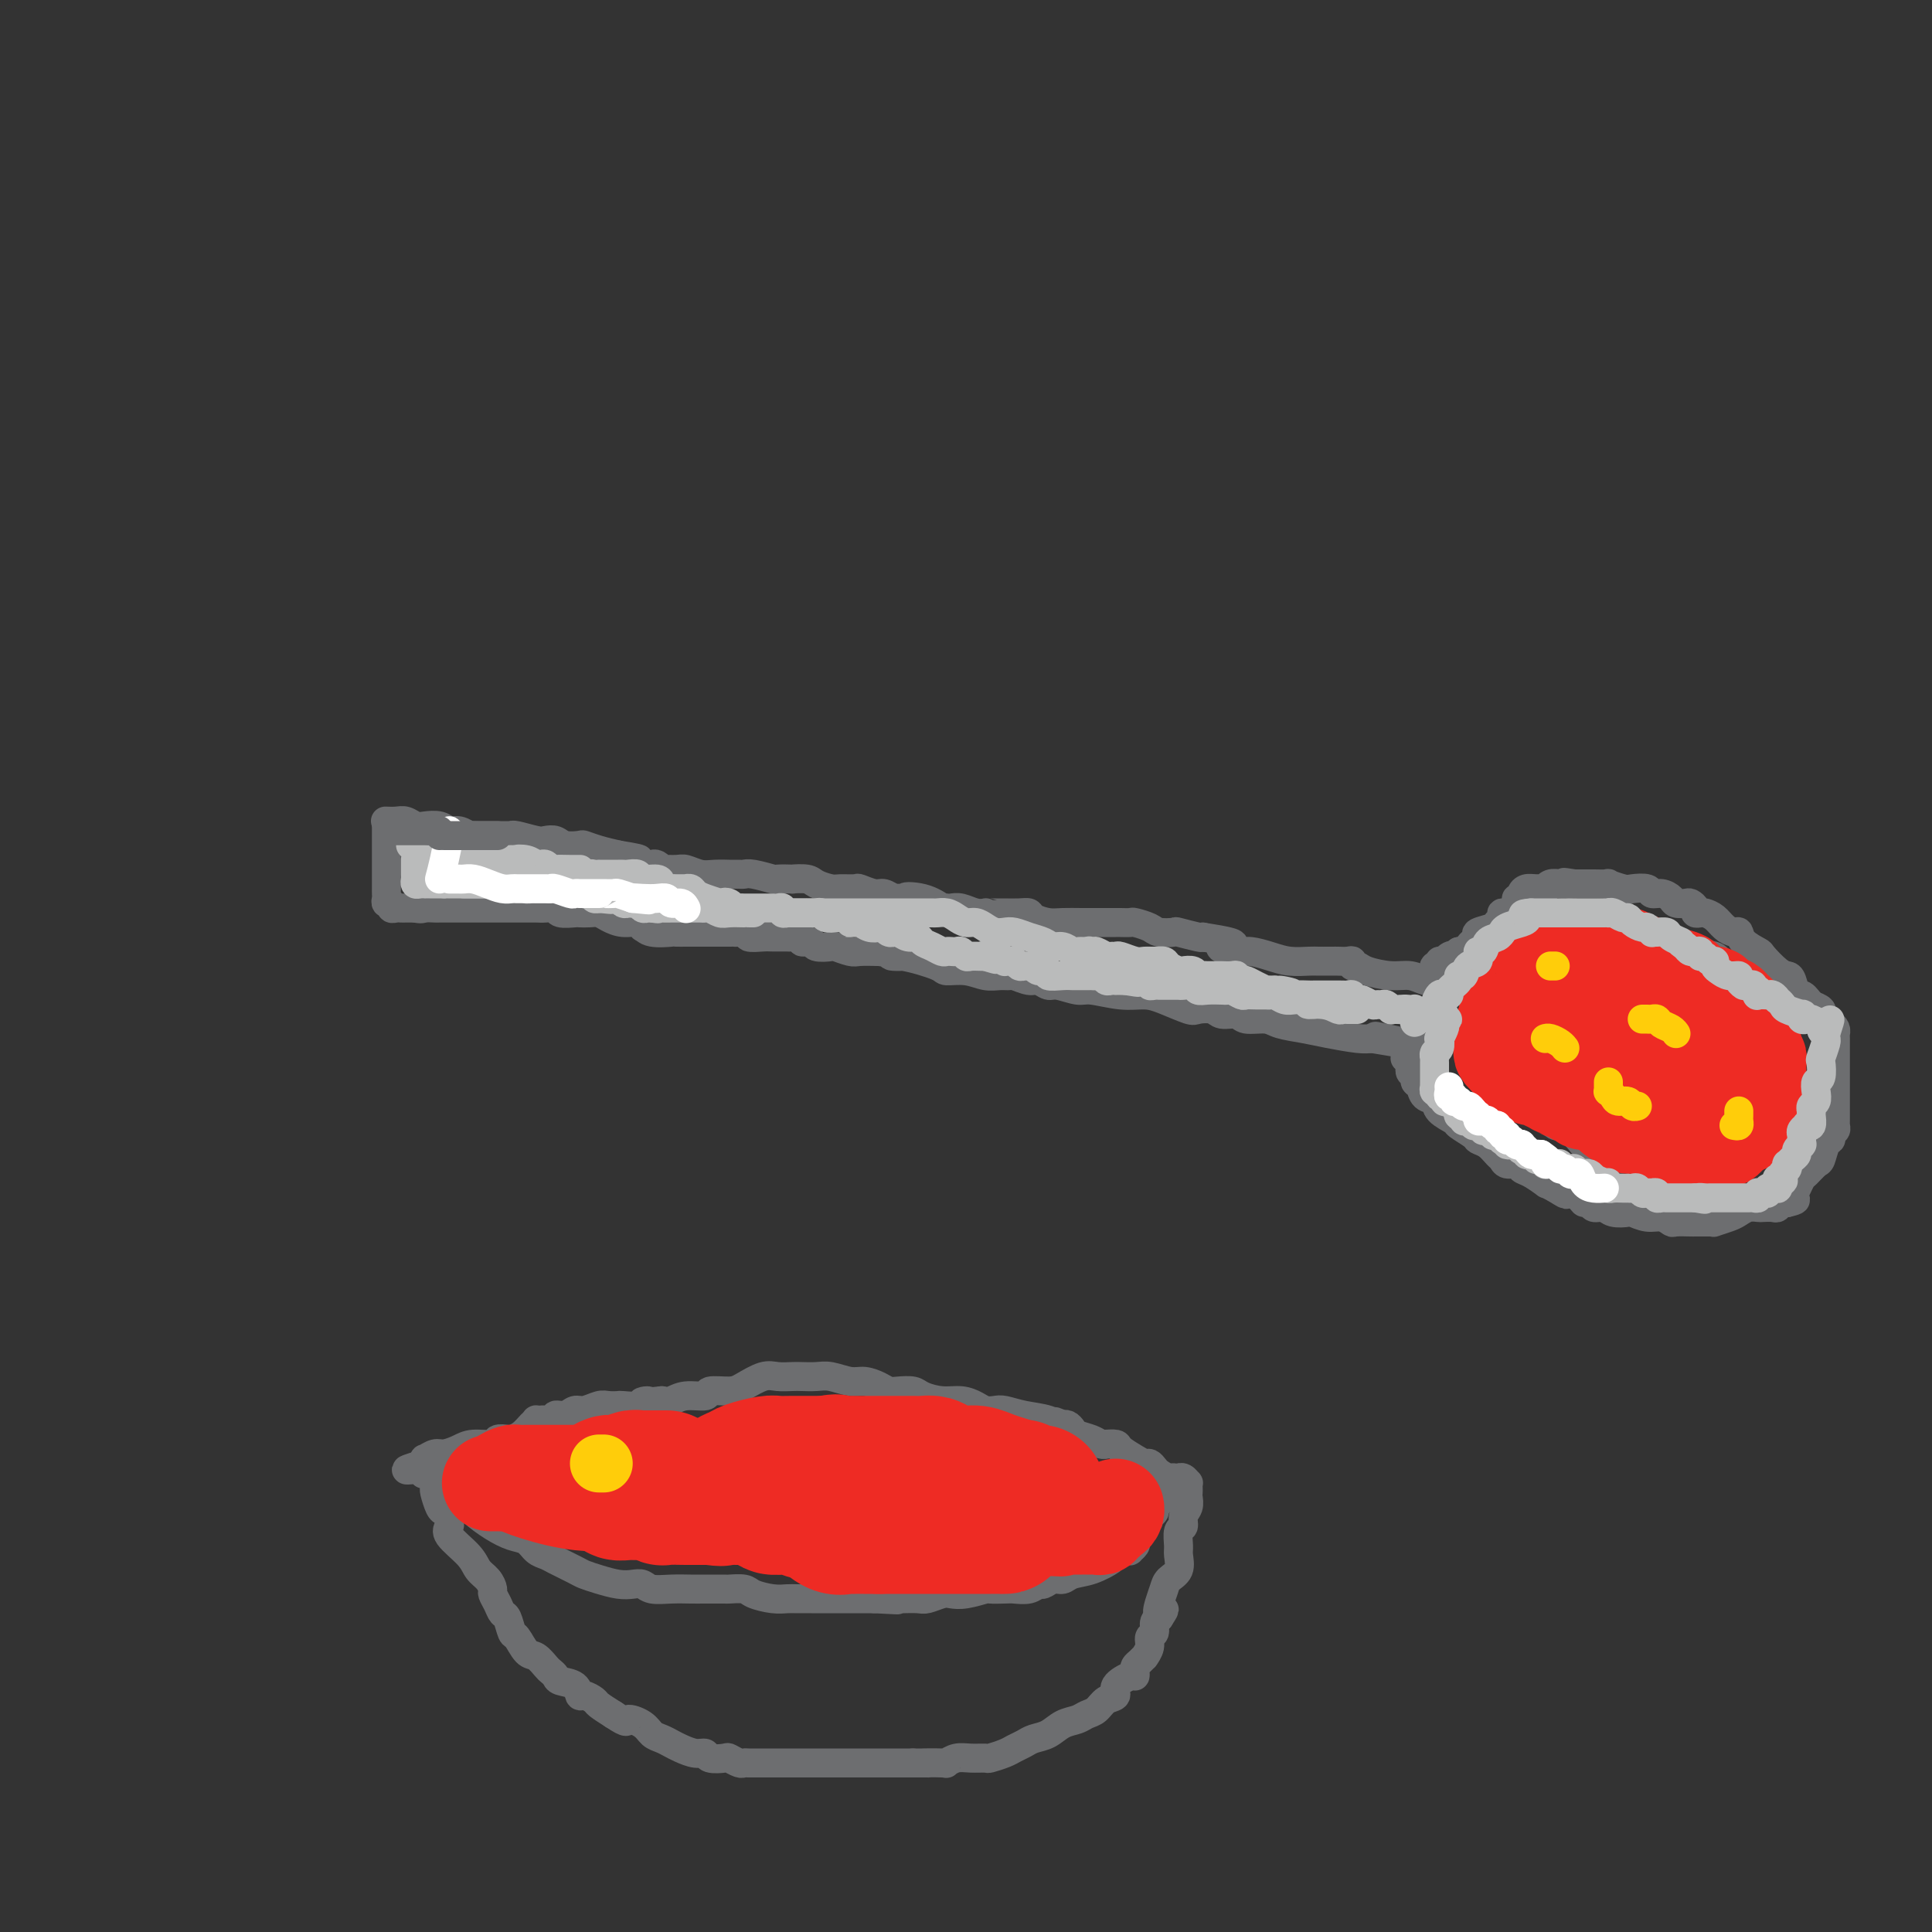 <svg viewBox='0 0 400 400' version='1.1' xmlns='http://www.w3.org/2000/svg' xmlns:xlink='http://www.w3.org/1999/xlink'><rect x="0" y="0" width="400" height="400" fill="#333333" stroke="none"/><g fill='none' stroke='#6D6E70' stroke-width='6' stroke-linecap='round' stroke-linejoin='round'><path d='M80,171c0.000,0.054 0.000,0.108 0,0c-0.000,-0.108 -0.000,-0.379 0,0c0.000,0.379 0.000,1.409 0,2c-0.000,0.591 -0.000,0.744 0,1c0.000,0.256 0.000,0.617 0,1c-0.000,0.383 -0.000,0.789 0,1c0.000,0.211 0.000,0.228 0,1c-0.000,0.772 -0.000,2.301 0,3c0.000,0.699 0.000,0.568 0,1c-0.000,0.432 -0.001,1.426 0,2c0.001,0.574 0.004,0.727 0,1c-0.004,0.273 -0.016,0.665 0,1c0.016,0.335 0.060,0.611 0,1c-0.060,0.389 -0.223,0.889 0,1c0.223,0.111 0.833,-0.166 1,0c0.167,0.166 -0.107,0.777 0,1c0.107,0.223 0.596,0.060 1,0c0.404,-0.060 0.724,-0.016 1,0c0.276,0.016 0.507,0.005 1,0c0.493,-0.005 1.246,-0.002 2,0'/><path d='M86,188c1.264,0.309 1.424,0.083 2,0c0.576,-0.083 1.569,-0.022 2,0c0.431,0.022 0.302,0.006 1,0c0.698,-0.006 2.223,-0.002 3,0c0.777,0.002 0.805,0.000 1,0c0.195,-0.000 0.558,-0.000 1,0c0.442,0.000 0.963,0.000 1,0c0.037,-0.000 -0.409,-0.000 0,0c0.409,0.000 1.672,0.000 2,0c0.328,-0.000 -0.278,-0.000 1,0c1.278,0.000 4.439,0.000 6,0c1.561,-0.000 1.522,-0.001 2,0c0.478,0.001 1.474,0.004 2,0c0.526,-0.004 0.582,-0.015 1,0c0.418,0.015 1.196,0.057 2,0c0.804,-0.057 1.633,-0.211 2,0c0.367,0.211 0.273,0.788 1,1c0.727,0.212 2.277,0.060 3,0c0.723,-0.060 0.619,-0.026 1,0c0.381,0.026 1.247,0.044 2,0c0.753,-0.044 1.392,-0.152 2,0c0.608,0.152 1.185,0.563 2,1c0.815,0.437 1.868,0.901 3,1c1.132,0.099 2.343,-0.166 3,0c0.657,0.166 0.759,0.762 1,1c0.241,0.238 0.620,0.119 1,0'/><path d='M134,192c7.715,0.558 3.004,-0.047 1,0c-2.004,0.047 -1.299,0.745 0,1c1.299,0.255 3.192,0.068 4,0c0.808,-0.068 0.531,-0.018 1,0c0.469,0.018 1.685,0.005 2,0c0.315,-0.005 -0.271,-0.001 0,0c0.271,0.001 1.400,0.000 2,0c0.600,-0.000 0.670,-0.000 1,0c0.330,0.000 0.918,0.000 1,0c0.082,-0.000 -0.343,-0.000 0,0c0.343,0.000 1.452,0.000 2,0c0.548,-0.000 0.533,-0.001 1,0c0.467,0.001 1.415,0.004 2,0c0.585,-0.004 0.808,-0.015 1,0c0.192,0.015 0.354,0.057 1,0c0.646,-0.057 1.778,-0.211 2,0c0.222,0.211 -0.464,0.789 0,1c0.464,0.211 2.080,0.055 3,0c0.920,-0.055 1.145,-0.011 2,0c0.855,0.011 2.342,-0.012 3,0c0.658,0.012 0.489,0.060 1,0c0.511,-0.060 1.703,-0.226 2,0c0.297,0.226 -0.301,0.844 0,1c0.301,0.156 1.502,-0.151 2,0c0.498,0.151 0.292,0.758 1,1c0.708,0.242 2.331,0.117 3,0c0.669,-0.117 0.386,-0.227 1,0c0.614,0.227 2.127,0.792 3,1c0.873,0.208 1.107,0.059 2,0c0.893,-0.059 2.447,-0.030 4,0'/><path d='M182,197c8.092,1.028 4.324,1.097 3,1c-1.324,-0.097 -0.202,-0.362 2,0c2.202,0.362 5.485,1.351 7,2c1.515,0.649 1.261,0.959 2,1c0.739,0.041 2.472,-0.186 4,0c1.528,0.186 2.850,0.786 4,1c1.150,0.214 2.128,0.042 3,0c0.872,-0.042 1.638,0.045 2,0c0.362,-0.045 0.322,-0.223 1,0c0.678,0.223 2.076,0.849 3,1c0.924,0.151 1.375,-0.171 2,0c0.625,0.171 1.426,0.834 2,1c0.574,0.166 0.923,-0.166 2,0c1.077,0.166 2.884,0.831 4,1c1.116,0.169 1.542,-0.157 3,0c1.458,0.157 3.947,0.799 6,1c2.053,0.201 3.670,-0.038 5,0c1.330,0.038 2.371,0.354 4,1c1.629,0.646 3.844,1.622 5,2c1.156,0.378 1.252,0.158 2,0c0.748,-0.158 2.147,-0.253 3,0c0.853,0.253 1.160,0.855 2,1c0.840,0.145 2.212,-0.168 3,0c0.788,0.168 0.991,0.818 2,1c1.009,0.182 2.822,-0.105 4,0c1.178,0.105 1.719,0.603 3,1c1.281,0.397 3.302,0.694 5,1c1.698,0.306 3.072,0.621 5,1c1.928,0.379 4.408,0.823 6,1c1.592,0.177 2.296,0.089 3,0'/><path d='M284,215c16.533,2.800 6.867,0.800 3,0c-3.867,-0.800 -1.933,-0.400 0,0'/><path d='M80,170c-0.179,-0.008 -0.358,-0.016 0,0c0.358,0.016 1.254,0.056 2,0c0.746,-0.056 1.341,-0.207 2,0c0.659,0.207 1.383,0.772 2,1c0.617,0.228 1.126,0.117 2,0c0.874,-0.117 2.113,-0.242 3,0c0.887,0.242 1.421,0.849 2,1c0.579,0.151 1.204,-0.156 2,0c0.796,0.156 1.764,0.774 2,1c0.236,0.226 -0.259,0.061 0,0c0.259,-0.061 1.271,-0.016 2,0c0.729,0.016 1.176,0.003 2,0c0.824,-0.003 2.024,0.003 3,0c0.976,-0.003 1.728,-0.015 2,0c0.272,0.015 0.065,0.055 0,0c-0.065,-0.055 0.012,-0.207 1,0c0.988,0.207 2.889,0.774 4,1c1.111,0.226 1.434,0.112 2,0c0.566,-0.112 1.375,-0.223 2,0c0.625,0.223 1.065,0.781 2,1c0.935,0.219 2.364,0.100 3,0c0.636,-0.100 0.479,-0.181 1,0c0.521,0.181 1.720,0.623 3,1c1.280,0.377 2.640,0.688 4,1'/><path d='M128,177c7.726,1.250 3.041,0.875 2,1c-1.041,0.125 1.561,0.751 3,1c1.439,0.249 1.716,0.119 2,0c0.284,-0.119 0.575,-0.229 1,0c0.425,0.229 0.985,0.797 1,1c0.015,0.203 -0.513,0.040 0,0c0.513,-0.040 2.068,0.042 3,0c0.932,-0.042 1.240,-0.207 2,0c0.760,0.207 1.972,0.788 3,1c1.028,0.212 1.872,0.057 3,0c1.128,-0.057 2.540,-0.015 3,0c0.460,0.015 -0.031,0.003 0,0c0.031,-0.003 0.583,0.003 1,0c0.417,-0.003 0.697,-0.015 1,0c0.303,0.015 0.629,0.056 1,0c0.371,-0.056 0.786,-0.211 2,0c1.214,0.211 3.225,0.788 4,1c0.775,0.212 0.314,0.060 1,0c0.686,-0.060 2.520,-0.026 3,0c0.480,0.026 -0.392,0.045 0,0c0.392,-0.045 2.049,-0.155 3,0c0.951,0.155 1.194,0.576 2,1c0.806,0.424 2.173,0.850 3,1c0.827,0.150 1.113,0.025 2,0c0.887,-0.025 2.374,0.049 3,0c0.626,-0.049 0.392,-0.223 1,0c0.608,0.223 2.060,0.843 3,1c0.940,0.157 1.368,-0.150 2,0c0.632,0.150 1.466,0.757 2,1c0.534,0.243 0.767,0.121 1,0'/><path d='M186,186c9.310,1.425 3.583,0.487 2,0c-1.583,-0.487 0.976,-0.522 3,0c2.024,0.522 3.514,1.603 4,2c0.486,0.397 -0.032,0.110 0,0c0.032,-0.110 0.615,-0.044 1,0c0.385,0.044 0.572,0.064 1,0c0.428,-0.064 1.097,-0.213 2,0c0.903,0.213 2.039,0.789 3,1c0.961,0.211 1.747,0.056 2,0c0.253,-0.056 -0.028,-0.015 0,0c0.028,0.015 0.365,0.003 1,0c0.635,-0.003 1.569,0.002 2,0c0.431,-0.002 0.359,-0.011 1,0c0.641,0.011 1.994,0.041 3,0c1.006,-0.041 1.665,-0.155 2,0c0.335,0.155 0.344,0.577 1,1c0.656,0.423 1.957,0.845 3,1c1.043,0.155 1.828,0.041 3,0c1.172,-0.041 2.733,-0.011 4,0c1.267,0.011 2.242,0.003 3,0c0.758,-0.003 1.300,-0.002 2,0c0.700,0.002 1.557,0.003 2,0c0.443,-0.003 0.473,-0.011 1,0c0.527,0.011 1.550,0.042 2,0c0.450,-0.042 0.327,-0.156 1,0c0.673,0.156 2.142,0.581 3,1c0.858,0.419 1.106,0.830 2,1c0.894,0.170 2.436,0.097 3,0c0.564,-0.097 0.152,-0.218 1,0c0.848,0.218 2.957,0.777 4,1c1.043,0.223 1.022,0.112 1,0'/><path d='M249,194c10.505,1.627 5.267,1.694 4,2c-1.267,0.306 1.436,0.853 3,1c1.564,0.147 1.990,-0.104 3,0c1.010,0.104 2.604,0.564 4,1c1.396,0.436 2.594,0.849 4,1c1.406,0.151 3.021,0.041 4,0c0.979,-0.041 1.322,-0.011 2,0c0.678,0.011 1.691,0.003 2,0c0.309,-0.003 -0.085,-0.002 0,0c0.085,0.002 0.649,0.004 1,0c0.351,-0.004 0.489,-0.016 1,0c0.511,0.016 1.394,0.060 2,0c0.606,-0.060 0.934,-0.222 1,0c0.066,0.222 -0.131,0.829 0,1c0.131,0.171 0.591,-0.094 1,0c0.409,0.094 0.766,0.547 2,1c1.234,0.453 3.346,0.906 5,1c1.654,0.094 2.849,-0.171 4,0c1.151,0.171 2.257,0.778 3,1c0.743,0.222 1.123,0.060 1,0c-0.123,-0.060 -0.749,-0.017 -1,0c-0.251,0.017 -0.125,0.009 0,0'/><path d='M291,218c0.031,0.416 0.061,0.832 0,1c-0.061,0.168 -0.214,0.086 0,0c0.214,-0.086 0.793,-0.178 1,0c0.207,0.178 0.040,0.625 0,1c-0.040,0.375 0.045,0.677 0,1c-0.045,0.323 -0.220,0.668 0,1c0.220,0.332 0.837,0.652 1,1c0.163,0.348 -0.127,0.726 0,1c0.127,0.274 0.672,0.445 1,1c0.328,0.555 0.439,1.496 1,2c0.561,0.504 1.573,0.573 2,1c0.427,0.427 0.271,1.214 1,2c0.729,0.786 2.345,1.572 3,2c0.655,0.428 0.350,0.500 1,1c0.650,0.500 2.254,1.429 3,2c0.746,0.571 0.633,0.784 1,1c0.367,0.216 1.216,0.435 2,1c0.784,0.565 1.505,1.475 2,2c0.495,0.525 0.764,0.664 1,1c0.236,0.336 0.439,0.868 1,1c0.561,0.132 1.480,-0.137 2,0c0.520,0.137 0.642,0.680 1,1c0.358,0.320 0.952,0.416 2,1c1.048,0.584 2.551,1.657 3,2c0.449,0.343 -0.158,-0.045 0,0c0.158,0.045 1.079,0.522 2,1'/><path d='M322,246c3.924,2.503 1.734,0.761 1,0c-0.734,-0.761 -0.013,-0.540 1,0c1.013,0.540 2.316,1.397 3,2c0.684,0.603 0.748,0.950 1,1c0.252,0.050 0.691,-0.196 1,0c0.309,0.196 0.487,0.836 1,1c0.513,0.164 1.362,-0.148 2,0c0.638,0.148 1.066,0.757 2,1c0.934,0.243 2.373,0.122 3,0c0.627,-0.122 0.442,-0.243 1,0c0.558,0.243 1.859,0.850 3,1c1.141,0.150 2.122,-0.156 3,0c0.878,0.156 1.654,0.774 2,1c0.346,0.226 0.263,0.061 1,0c0.737,-0.061 2.293,-0.016 3,0c0.707,0.016 0.565,0.005 1,0c0.435,-0.005 1.447,-0.004 2,0c0.553,0.004 0.648,0.013 1,0c0.352,-0.013 0.962,-0.046 1,0c0.038,0.046 -0.494,0.170 0,0c0.494,-0.170 2.015,-0.634 3,-1c0.985,-0.366 1.433,-0.634 2,-1c0.567,-0.366 1.251,-0.829 2,-1c0.749,-0.171 1.563,-0.050 2,0c0.437,0.050 0.498,0.027 1,0c0.502,-0.027 1.444,-0.059 2,0c0.556,0.059 0.727,0.208 1,0c0.273,-0.208 0.650,-0.774 1,-1c0.350,-0.226 0.675,-0.113 1,0'/><path d='M370,249c3.510,-0.793 0.785,-0.775 0,-1c-0.785,-0.225 0.371,-0.695 1,-1c0.629,-0.305 0.732,-0.447 1,-1c0.268,-0.553 0.702,-1.518 1,-2c0.298,-0.482 0.462,-0.482 1,-1c0.538,-0.518 1.451,-1.553 2,-2c0.549,-0.447 0.735,-0.306 1,-1c0.265,-0.694 0.611,-2.223 1,-3c0.389,-0.777 0.822,-0.801 1,-1c0.178,-0.199 0.100,-0.574 0,-1c-0.100,-0.426 -0.223,-0.902 0,-1c0.223,-0.098 0.792,0.182 1,0c0.208,-0.182 0.056,-0.827 0,-1c-0.056,-0.173 -0.015,0.125 0,0c0.015,-0.125 0.004,-0.672 0,-1c-0.004,-0.328 -0.001,-0.438 0,-1c0.001,-0.562 0.000,-1.576 0,-2c-0.000,-0.424 -0.000,-0.258 0,-1c0.000,-0.742 0.000,-2.391 0,-3c-0.000,-0.609 -0.000,-0.176 0,-1c0.000,-0.824 0.001,-2.903 0,-4c-0.001,-1.097 -0.003,-1.212 0,-2c0.003,-0.788 0.012,-2.249 0,-3c-0.012,-0.751 -0.045,-0.793 0,-1c0.045,-0.207 0.169,-0.580 0,-1c-0.169,-0.420 -0.632,-0.886 -1,-1c-0.368,-0.114 -0.640,0.124 -1,0c-0.360,-0.124 -0.808,-0.611 -1,-1c-0.192,-0.389 -0.129,-0.682 0,-1c0.129,-0.318 0.322,-0.662 0,-1c-0.322,-0.338 -1.161,-0.669 -2,-1'/><path d='M375,208c-1.179,-1.581 -1.627,-2.032 -2,-2c-0.373,0.032 -0.671,0.548 -1,0c-0.329,-0.548 -0.688,-2.159 -1,-3c-0.312,-0.841 -0.577,-0.910 -1,-1c-0.423,-0.090 -1.002,-0.200 -2,-1c-0.998,-0.800 -2.413,-2.291 -3,-3c-0.587,-0.709 -0.345,-0.637 -1,-1c-0.655,-0.363 -2.206,-1.162 -3,-2c-0.794,-0.838 -0.833,-1.717 -1,-2c-0.167,-0.283 -0.464,0.029 -1,0c-0.536,-0.029 -1.310,-0.399 -2,-1c-0.690,-0.601 -1.294,-1.432 -2,-2c-0.706,-0.568 -1.513,-0.874 -2,-1c-0.487,-0.126 -0.654,-0.072 -1,0c-0.346,0.072 -0.870,0.164 -1,0c-0.130,-0.164 0.135,-0.582 0,-1c-0.135,-0.418 -0.669,-0.834 -1,-1c-0.331,-0.166 -0.460,-0.082 -1,0c-0.540,0.082 -1.491,0.162 -2,0c-0.509,-0.162 -0.577,-0.565 -1,-1c-0.423,-0.435 -1.200,-0.900 -2,-1c-0.800,-0.100 -1.624,0.166 -2,0c-0.376,-0.166 -0.305,-0.762 -1,-1c-0.695,-0.238 -2.157,-0.116 -3,0c-0.843,0.116 -1.066,0.227 -2,0c-0.934,-0.227 -2.579,-0.793 -3,-1c-0.421,-0.207 0.382,-0.055 0,0c-0.382,0.055 -1.948,0.015 -3,0c-1.052,-0.015 -1.591,-0.004 -2,0c-0.409,0.004 -0.688,0.001 -1,0c-0.312,-0.001 -0.656,-0.001 -1,0'/><path d='M326,183c-3.876,-0.619 -1.567,-0.167 -1,0c0.567,0.167 -0.609,0.049 -1,0c-0.391,-0.049 0.002,-0.027 0,0c-0.002,0.027 -0.399,0.060 -1,0c-0.601,-0.060 -1.407,-0.213 -2,0c-0.593,0.213 -0.972,0.792 -1,1c-0.028,0.208 0.295,0.046 0,0c-0.295,-0.046 -1.207,0.026 -2,0c-0.793,-0.026 -1.466,-0.149 -2,0c-0.534,0.149 -0.929,0.569 -1,1c-0.071,0.431 0.184,0.871 0,1c-0.184,0.129 -0.805,-0.053 -1,0c-0.195,0.053 0.035,0.343 0,1c-0.035,0.657 -0.336,1.682 -1,2c-0.664,0.318 -1.692,-0.069 -2,0c-0.308,0.069 0.103,0.596 0,1c-0.103,0.404 -0.720,0.687 -1,1c-0.280,0.313 -0.222,0.658 -1,1c-0.778,0.342 -2.393,0.683 -3,1c-0.607,0.317 -0.205,0.611 0,1c0.205,0.389 0.213,0.875 0,1c-0.213,0.125 -0.648,-0.110 -1,0c-0.352,0.110 -0.620,0.566 -1,1c-0.380,0.434 -0.872,0.848 -1,1c-0.128,0.152 0.106,0.044 0,0c-0.106,-0.044 -0.553,-0.022 -1,0'/><path d='M302,197c-2.343,2.255 -1.201,1.393 -1,1c0.201,-0.393 -0.538,-0.317 -1,0c-0.462,0.317 -0.646,0.873 -1,1c-0.354,0.127 -0.880,-0.176 -1,0c-0.120,0.176 0.164,0.832 0,1c-0.164,0.168 -0.776,-0.151 -1,0c-0.224,0.151 -0.060,0.771 0,1c0.060,0.229 0.017,0.065 0,0c-0.017,-0.065 -0.009,-0.033 0,0'/><path d='M328,211c0.089,-0.030 0.177,-0.061 0,0c-0.177,0.061 -0.621,0.212 -1,0c-0.379,-0.212 -0.693,-0.789 -1,-1c-0.307,-0.211 -0.607,-0.058 -1,0c-0.393,0.058 -0.879,0.019 -1,0c-0.121,-0.019 0.121,-0.019 0,0c-0.121,0.019 -0.607,0.057 -1,0c-0.393,-0.057 -0.694,-0.208 -1,0c-0.306,0.208 -0.617,0.777 -1,1c-0.383,0.223 -0.839,0.102 -1,0c-0.161,-0.102 -0.028,-0.183 0,0c0.028,0.183 -0.049,0.630 0,1c0.049,0.370 0.224,0.663 0,1c-0.224,0.337 -0.847,0.720 -1,1c-0.153,0.280 0.166,0.459 0,1c-0.166,0.541 -0.815,1.444 -1,2c-0.185,0.556 0.094,0.766 0,1c-0.094,0.234 -0.561,0.493 -1,1c-0.439,0.507 -0.850,1.263 -1,2c-0.150,0.737 -0.040,1.454 0,2c0.040,0.546 0.010,0.920 0,1c-0.010,0.080 0.000,-0.133 0,0c-0.000,0.133 -0.010,0.613 0,1c0.010,0.387 0.041,0.681 0,1c-0.041,0.319 -0.155,0.663 0,1c0.155,0.337 0.577,0.669 1,1'/><path d='M317,228c-0.329,2.613 0.348,1.147 1,1c0.652,-0.147 1.278,1.025 2,2c0.722,0.975 1.541,1.754 2,2c0.459,0.246 0.558,-0.039 1,0c0.442,0.039 1.227,0.403 2,1c0.773,0.597 1.534,1.428 2,2c0.466,0.572 0.639,0.884 1,1c0.361,0.116 0.911,0.035 1,0c0.089,-0.035 -0.284,-0.024 0,0c0.284,0.024 1.224,0.063 2,0c0.776,-0.063 1.387,-0.227 2,0c0.613,0.227 1.229,0.844 2,1c0.771,0.156 1.698,-0.151 2,0c0.302,0.151 -0.020,0.758 0,1c0.020,0.242 0.381,0.117 1,0c0.619,-0.117 1.497,-0.228 2,0c0.503,0.228 0.631,0.793 1,1c0.369,0.207 0.979,0.055 1,0c0.021,-0.055 -0.548,-0.015 0,0c0.548,0.015 2.213,0.004 3,0c0.787,-0.004 0.696,-0.001 1,0c0.304,0.001 1.004,0.000 2,0c0.996,-0.000 2.289,-0.000 3,0c0.711,0.000 0.841,0.000 1,0c0.159,-0.000 0.347,-0.000 1,0c0.653,0.000 1.772,0.001 2,0c0.228,-0.001 -0.433,-0.003 0,0c0.433,0.003 1.961,0.011 3,0c1.039,-0.011 1.587,-0.041 2,0c0.413,0.041 0.689,0.155 1,0c0.311,-0.155 0.655,-0.577 1,-1'/><path d='M362,239c3.491,-0.089 1.719,0.187 1,0c-0.719,-0.187 -0.385,-0.838 0,-1c0.385,-0.162 0.821,0.164 1,0c0.179,-0.164 0.099,-0.819 0,-1c-0.099,-0.181 -0.219,0.110 0,0c0.219,-0.110 0.777,-0.622 1,-1c0.223,-0.378 0.111,-0.621 0,-1c-0.111,-0.379 -0.222,-0.892 0,-1c0.222,-0.108 0.776,0.191 1,0c0.224,-0.191 0.116,-0.872 0,-1c-0.116,-0.128 -0.241,0.298 0,0c0.241,-0.298 0.849,-1.318 1,-2c0.151,-0.682 -0.156,-1.025 0,-1c0.156,0.025 0.774,0.419 1,0c0.226,-0.419 0.061,-1.652 0,-2c-0.061,-0.348 -0.016,0.188 0,0c0.016,-0.188 0.004,-1.101 0,-2c-0.004,-0.899 -0.001,-1.786 0,-2c0.001,-0.214 0.000,0.243 0,0c-0.000,-0.243 -0.000,-1.187 0,-2c0.000,-0.813 -0.000,-1.496 0,-2c0.000,-0.504 0.001,-0.831 0,-1c-0.001,-0.169 -0.003,-0.182 0,-1c0.003,-0.818 0.011,-2.443 0,-3c-0.011,-0.557 -0.042,-0.047 0,0c0.042,0.047 0.155,-0.369 0,-1c-0.155,-0.631 -0.580,-1.478 -1,-2c-0.420,-0.522 -0.834,-0.721 -1,-1c-0.166,-0.279 -0.083,-0.640 0,-1'/><path d='M366,210c-0.476,-2.962 -0.667,-1.368 -1,-1c-0.333,0.368 -0.809,-0.492 -1,-1c-0.191,-0.508 -0.097,-0.665 0,-1c0.097,-0.335 0.195,-0.849 0,-1c-0.195,-0.151 -0.685,0.059 -1,0c-0.315,-0.059 -0.454,-0.387 -1,-1c-0.546,-0.613 -1.498,-1.509 -2,-2c-0.502,-0.491 -0.554,-0.575 -1,-1c-0.446,-0.425 -1.286,-1.189 -2,-2c-0.714,-0.811 -1.303,-1.667 -2,-2c-0.697,-0.333 -1.504,-0.142 -2,0c-0.496,0.142 -0.683,0.234 -1,0c-0.317,-0.234 -0.765,-0.795 -1,-1c-0.235,-0.205 -0.255,-0.055 -1,0c-0.745,0.055 -2.213,0.015 -3,0c-0.787,-0.015 -0.893,-0.004 -1,0c-0.107,0.004 -0.214,0.001 -1,0c-0.786,-0.001 -2.252,-0.000 -3,0c-0.748,0.000 -0.777,0.000 -1,0c-0.223,-0.000 -0.641,-0.000 -1,0c-0.359,0.000 -0.659,0.000 -1,0c-0.341,-0.000 -0.722,0.000 -1,0c-0.278,-0.000 -0.454,-0.000 -1,0c-0.546,0.000 -1.463,0.000 -2,0c-0.537,-0.000 -0.694,-0.001 -1,0c-0.306,0.001 -0.761,0.003 -1,0c-0.239,-0.003 -0.263,-0.012 -1,0c-0.737,0.012 -2.187,0.044 -3,0c-0.813,-0.044 -0.988,-0.166 -1,0c-0.012,0.166 0.139,0.619 0,1c-0.139,0.381 -0.570,0.691 -1,1'/><path d='M327,199c-4.511,0.112 -1.787,-0.110 -1,0c0.787,0.110 -0.362,0.550 -1,1c-0.638,0.450 -0.763,0.908 -1,1c-0.237,0.092 -0.584,-0.182 -1,0c-0.416,0.182 -0.900,0.818 -1,1c-0.100,0.182 0.183,-0.092 0,0c-0.183,0.092 -0.834,0.551 -1,1c-0.166,0.449 0.151,0.890 0,1c-0.151,0.110 -0.772,-0.111 -1,0c-0.228,0.111 -0.065,0.555 0,1c0.065,0.445 0.033,0.893 0,1c-0.033,0.107 -0.065,-0.126 0,0c0.065,0.126 0.228,0.612 0,1c-0.228,0.388 -0.849,0.676 -1,1c-0.151,0.324 0.166,0.682 0,1c-0.166,0.318 -0.814,0.596 -1,1c-0.186,0.404 0.090,0.934 0,1c-0.090,0.066 -0.546,-0.333 -1,0c-0.454,0.333 -0.905,1.398 -1,2c-0.095,0.602 0.168,0.743 0,1c-0.168,0.257 -0.767,0.632 -1,1c-0.233,0.368 -0.101,0.728 0,1c0.101,0.272 0.171,0.454 0,1c-0.171,0.546 -0.582,1.455 -1,2c-0.418,0.545 -0.844,0.724 -1,1c-0.156,0.276 -0.042,0.649 0,1c0.042,0.351 0.011,0.682 0,1c-0.011,0.318 -0.003,0.624 0,1c0.003,0.376 0.001,0.822 0,1c-0.001,0.178 -0.000,0.089 0,0'/><path d='M313,224c-1.220,3.410 -0.271,1.436 0,1c0.271,-0.436 -0.138,0.667 0,1c0.138,0.333 0.821,-0.103 1,0c0.179,0.103 -0.145,0.746 0,1c0.145,0.254 0.761,0.121 1,0c0.239,-0.121 0.103,-0.228 0,0c-0.103,0.228 -0.171,0.793 0,1c0.171,0.207 0.582,0.055 1,0c0.418,-0.055 0.843,-0.015 1,0c0.157,0.015 0.045,0.004 0,0c-0.045,-0.004 -0.022,-0.002 0,0'/></g>
<g fill='none' stroke='#EE2B24' stroke-width='6' stroke-linecap='round' stroke-linejoin='round'><path d='M334,206c-0.444,0.002 -0.889,0.005 -1,0c-0.111,-0.005 0.110,-0.016 0,0c-0.110,0.016 -0.551,0.060 -1,0c-0.449,-0.060 -0.908,-0.222 -1,0c-0.092,0.222 0.181,0.829 0,1c-0.181,0.171 -0.818,-0.094 -1,0c-0.182,0.094 0.091,0.546 0,1c-0.091,0.454 -0.545,0.910 -1,1c-0.455,0.090 -0.910,-0.187 -1,0c-0.090,0.187 0.186,0.837 0,1c-0.186,0.163 -0.834,-0.160 -1,0c-0.166,0.160 0.152,0.805 0,1c-0.152,0.195 -0.772,-0.058 -1,0c-0.228,0.058 -0.063,0.428 0,1c0.063,0.572 0.024,1.347 0,2c-0.024,0.653 -0.032,1.183 0,2c0.032,0.817 0.105,1.922 0,3c-0.105,1.078 -0.388,2.131 0,3c0.388,0.869 1.446,1.554 2,2c0.554,0.446 0.604,0.653 1,1c0.396,0.347 1.138,0.835 2,1c0.862,0.165 1.845,0.007 2,0c0.155,-0.007 -0.519,0.138 0,0c0.519,-0.138 2.230,-0.559 3,-1c0.770,-0.441 0.598,-0.902 1,-1c0.402,-0.098 1.377,0.166 2,0c0.623,-0.166 0.892,-0.762 1,-1c0.108,-0.238 0.054,-0.119 0,0'/></g>
<g fill='none' stroke='#EE2B24' stroke-width='20' stroke-linecap='round' stroke-linejoin='round'><path d='M348,209c-0.308,0.000 -0.616,0.000 -1,0c-0.384,-0.000 -0.843,-0.000 -1,0c-0.157,0.000 -0.010,0.000 0,0c0.010,-0.000 -0.116,-0.000 -1,0c-0.884,0.000 -2.527,0.000 -3,0c-0.473,-0.000 0.224,-0.000 0,0c-0.224,0.000 -1.369,0.000 -2,0c-0.631,-0.000 -0.747,-0.001 -1,0c-0.253,0.001 -0.641,0.004 -1,0c-0.359,-0.004 -0.688,-0.016 -1,0c-0.312,0.016 -0.609,0.060 -1,0c-0.391,-0.060 -0.878,-0.222 -1,0c-0.122,0.222 0.121,0.829 0,1c-0.121,0.171 -0.606,-0.094 -1,0c-0.394,0.094 -0.697,0.547 -1,1'/><path d='M333,211c-2.350,0.325 -0.725,0.139 0,0c0.725,-0.139 0.549,-0.230 0,0c-0.549,0.230 -1.471,0.780 -2,1c-0.529,0.220 -0.663,0.111 -1,0c-0.337,-0.111 -0.875,-0.223 -1,0c-0.125,0.223 0.163,0.781 0,1c-0.163,0.219 -0.779,0.097 -1,0c-0.221,-0.097 -0.049,-0.170 0,0c0.049,0.170 -0.024,0.585 0,1c0.024,0.415 0.146,0.832 0,1c-0.146,0.168 -0.560,0.086 -1,0c-0.440,-0.086 -0.906,-0.177 -1,0c-0.094,0.177 0.185,0.621 0,1c-0.185,0.379 -0.834,0.693 -1,1c-0.166,0.307 0.152,0.607 0,1c-0.152,0.393 -0.773,0.879 -1,1c-0.227,0.121 -0.061,-0.122 0,0c0.061,0.122 0.015,0.611 0,1c-0.015,0.389 -0.000,0.679 0,1c0.000,0.321 -0.015,0.674 0,1c0.015,0.326 0.059,0.627 0,1c-0.059,0.373 -0.223,0.818 0,1c0.223,0.182 0.833,0.100 1,0c0.167,-0.100 -0.109,-0.219 0,0c0.109,0.219 0.603,0.777 1,1c0.397,0.223 0.699,0.112 1,0'/><path d='M327,225c0.449,1.105 0.071,0.868 0,1c-0.071,0.132 0.166,0.631 1,1c0.834,0.369 2.265,0.606 3,1c0.735,0.394 0.775,0.945 1,1c0.225,0.055 0.636,-0.388 1,0c0.364,0.388 0.681,1.605 1,2c0.319,0.395 0.639,-0.034 1,0c0.361,0.034 0.764,0.530 1,1c0.236,0.470 0.305,0.913 1,1c0.695,0.087 2.016,-0.183 3,0c0.984,0.183 1.629,0.820 2,1c0.371,0.180 0.467,-0.095 1,0c0.533,0.095 1.505,0.561 2,1c0.495,0.439 0.515,0.850 1,1c0.485,0.150 1.436,0.040 2,0c0.564,-0.040 0.743,-0.011 1,0c0.257,0.011 0.594,0.003 1,0c0.406,-0.003 0.882,-0.001 1,0c0.118,0.001 -0.122,0.000 0,0c0.122,-0.000 0.606,0.000 1,0c0.394,-0.000 0.697,-0.000 1,0c0.303,0.000 0.606,0.001 1,0c0.394,-0.001 0.879,-0.003 1,0c0.121,0.003 -0.123,0.012 0,0c0.123,-0.012 0.611,-0.045 1,0c0.389,0.045 0.679,0.170 1,0c0.321,-0.170 0.674,-0.633 1,-1c0.326,-0.367 0.626,-0.637 1,-1c0.374,-0.363 0.821,-0.818 1,-1c0.179,-0.182 0.089,-0.091 0,0'/><path d='M360,233c2.344,-0.437 1.202,-0.029 1,0c-0.202,0.029 0.534,-0.322 1,-1c0.466,-0.678 0.661,-1.683 1,-2c0.339,-0.317 0.823,0.053 1,0c0.177,-0.053 0.047,-0.530 0,-1c-0.047,-0.470 -0.013,-0.934 0,-1c0.013,-0.066 0.003,0.266 0,0c-0.003,-0.266 -0.001,-1.131 0,-2c0.001,-0.869 -0.000,-1.742 0,-2c0.000,-0.258 0.001,0.100 0,0c-0.001,-0.100 -0.004,-0.657 0,-1c0.004,-0.343 0.015,-0.473 0,-1c-0.015,-0.527 -0.055,-1.451 0,-2c0.055,-0.549 0.207,-0.725 0,-1c-0.207,-0.275 -0.773,-0.651 -1,-1c-0.227,-0.349 -0.116,-0.671 0,-1c0.116,-0.329 0.238,-0.666 0,-1c-0.238,-0.334 -0.834,-0.667 -1,-1c-0.166,-0.333 0.100,-0.667 0,-1c-0.100,-0.333 -0.566,-0.667 -1,-1c-0.434,-0.333 -0.837,-0.667 -1,-1c-0.163,-0.333 -0.085,-0.664 0,-1c0.085,-0.336 0.177,-0.676 0,-1c-0.177,-0.324 -0.624,-0.630 -1,-1c-0.376,-0.370 -0.681,-0.802 -1,-1c-0.319,-0.198 -0.652,-0.161 -1,0c-0.348,0.161 -0.712,0.445 -1,0c-0.288,-0.445 -0.501,-1.620 -1,-2c-0.499,-0.380 -1.286,0.034 -2,0c-0.714,-0.034 -1.357,-0.517 -2,-1'/><path d='M351,205c-1.181,-0.647 -0.134,-0.265 0,0c0.134,0.265 -0.647,0.412 -1,0c-0.353,-0.412 -0.280,-1.382 -1,-2c-0.720,-0.618 -2.235,-0.883 -3,-1c-0.765,-0.117 -0.781,-0.087 -1,0c-0.219,0.087 -0.640,0.229 -1,0c-0.360,-0.229 -0.660,-0.831 -1,-1c-0.340,-0.169 -0.721,0.095 -1,0c-0.279,-0.095 -0.456,-0.547 -1,-1c-0.544,-0.453 -1.455,-0.906 -2,-1c-0.545,-0.094 -0.723,0.171 -1,0c-0.277,-0.171 -0.652,-0.778 -1,-1c-0.348,-0.222 -0.667,-0.060 -1,0c-0.333,0.060 -0.680,0.016 -1,0c-0.320,-0.016 -0.614,-0.004 -1,0c-0.386,0.004 -0.862,0.001 -1,0c-0.138,-0.001 0.064,-0.000 0,0c-0.064,0.000 -0.394,0.000 -1,0c-0.606,-0.000 -1.490,-0.000 -2,0c-0.510,0.000 -0.647,0.000 -1,0c-0.353,-0.000 -0.921,-0.001 -1,0c-0.079,0.001 0.330,0.004 0,0c-0.330,-0.004 -1.398,-0.015 -2,0c-0.602,0.015 -0.739,0.057 -1,0c-0.261,-0.057 -0.647,-0.211 -1,0c-0.353,0.211 -0.672,0.788 -1,1c-0.328,0.212 -0.665,0.061 -1,0c-0.335,-0.061 -0.667,-0.030 -1,0'/><path d='M321,199c-2.495,0.316 -1.233,0.606 -1,1c0.233,0.394 -0.565,0.893 -1,1c-0.435,0.107 -0.509,-0.179 -1,0c-0.491,0.179 -1.399,0.821 -2,1c-0.601,0.179 -0.896,-0.105 -1,0c-0.104,0.105 -0.018,0.601 0,1c0.018,0.399 -0.034,0.702 0,1c0.034,0.298 0.154,0.591 0,1c-0.154,0.409 -0.581,0.936 -1,1c-0.419,0.064 -0.831,-0.334 -1,0c-0.169,0.334 -0.097,1.399 0,2c0.097,0.601 0.218,0.737 0,1c-0.218,0.263 -0.776,0.653 -1,1c-0.224,0.347 -0.113,0.651 0,1c0.113,0.349 0.227,0.741 0,1c-0.227,0.259 -0.794,0.384 -1,1c-0.206,0.616 -0.051,1.724 0,2c0.051,0.276 -0.002,-0.281 0,0c0.002,0.281 0.060,1.399 0,2c-0.060,0.601 -0.237,0.686 0,1c0.237,0.314 0.887,0.858 1,1c0.113,0.142 -0.310,-0.119 0,0c0.310,0.119 1.354,0.619 2,1c0.646,0.381 0.894,0.642 1,1c0.106,0.358 0.069,0.813 0,1c-0.069,0.187 -0.169,0.106 0,0c0.169,-0.106 0.609,-0.238 1,0c0.391,0.238 0.734,0.847 1,1c0.266,0.153 0.456,-0.151 1,0c0.544,0.151 1.441,0.757 2,1c0.559,0.243 0.779,0.121 1,0'/><path d='M321,224c1.665,1.553 0.827,0.937 1,1c0.173,0.063 1.357,0.805 2,1c0.643,0.195 0.745,-0.158 1,0c0.255,0.158 0.662,0.827 1,1c0.338,0.173 0.605,-0.150 1,0c0.395,0.150 0.918,0.772 1,1c0.082,0.228 -0.276,0.060 0,0c0.276,-0.060 1.186,-0.012 2,0c0.814,0.012 1.531,-0.011 2,0c0.469,0.011 0.691,0.055 1,0c0.309,-0.055 0.704,-0.211 1,0c0.296,0.211 0.493,0.789 1,1c0.507,0.211 1.325,0.057 2,0c0.675,-0.057 1.207,-0.015 2,0c0.793,0.015 1.848,0.005 3,0c1.152,-0.005 2.403,-0.005 3,0c0.597,0.005 0.542,0.017 1,0c0.458,-0.017 1.429,-0.061 2,0c0.571,0.061 0.741,0.227 1,0c0.259,-0.227 0.605,-0.849 1,-1c0.395,-0.151 0.838,0.167 1,0c0.162,-0.167 0.043,-0.818 0,-1c-0.043,-0.182 -0.010,0.106 0,0c0.010,-0.106 -0.004,-0.607 0,-1c0.004,-0.393 0.028,-0.678 0,-1c-0.028,-0.322 -0.106,-0.682 0,-1c0.106,-0.318 0.396,-0.593 0,-1c-0.396,-0.407 -1.477,-0.944 -2,-1c-0.523,-0.056 -0.487,0.370 -1,0c-0.513,-0.370 -1.575,-1.534 -2,-2c-0.425,-0.466 -0.212,-0.233 0,0'/><path d='M346,220c-0.891,-1.220 -0.617,-0.271 -1,0c-0.383,0.271 -1.423,-0.137 -2,0c-0.577,0.137 -0.691,0.820 -1,1c-0.309,0.180 -0.814,-0.144 -1,0c-0.186,0.144 -0.053,0.755 0,1c0.053,0.245 0.027,0.122 0,0'/></g>
<g fill='none' stroke='#FFCD0A' stroke-width='6' stroke-linecap='round' stroke-linejoin='round'><path d='M321,200c0.417,0.000 0.833,0.000 1,0c0.167,0.000 0.083,0.000 0,0'/><path d='M340,211c0.335,-0.007 0.671,-0.013 1,0c0.329,0.013 0.652,0.046 1,0c0.348,-0.046 0.720,-0.170 1,0c0.280,0.170 0.467,0.633 1,1c0.533,0.367 1.413,0.637 2,1c0.587,0.363 0.882,0.818 1,1c0.118,0.182 0.059,0.091 0,0'/><path d='M333,224c-0.007,0.304 -0.014,0.607 0,1c0.014,0.393 0.049,0.875 0,1c-0.049,0.125 -0.182,-0.106 0,0c0.182,0.106 0.679,0.550 1,1c0.321,0.450 0.464,0.905 1,1c0.536,0.095 1.463,-0.170 2,0c0.537,0.170 0.683,0.777 1,1c0.317,0.223 0.805,0.064 1,0c0.195,-0.064 0.098,-0.032 0,0'/><path d='M359,233c0.423,0.091 0.845,0.182 1,0c0.155,-0.182 0.041,-0.636 0,-1c-0.041,-0.364 -0.011,-0.636 0,-1c0.011,-0.364 0.003,-0.818 0,-1c-0.003,-0.182 -0.002,-0.091 0,0'/><path d='M320,215c-0.061,0.022 -0.121,0.045 0,0c0.121,-0.045 0.424,-0.156 1,0c0.576,0.156 1.424,0.581 2,1c0.576,0.419 0.879,0.834 1,1c0.121,0.166 0.061,0.083 0,0'/></g>
<g fill='none' stroke='#BABBBB' stroke-width='6' stroke-linecap='round' stroke-linejoin='round'><path d='M86,178c0.000,0.303 0.000,0.606 0,1c-0.000,0.394 -0.001,0.880 0,1c0.001,0.120 0.003,-0.126 0,0c-0.003,0.126 -0.011,0.622 0,1c0.011,0.378 0.041,0.637 0,1c-0.041,0.363 -0.151,0.829 0,1c0.151,0.171 0.565,0.046 1,0c0.435,-0.046 0.890,-0.012 1,0c0.110,0.012 -0.125,0.003 0,0c0.125,-0.003 0.611,-0.001 1,0c0.389,0.001 0.682,0.000 1,0c0.318,-0.000 0.662,-0.000 1,0c0.338,0.000 0.669,0.000 1,0'/><path d='M92,183c0.858,0.000 1.003,0.000 1,0c-0.003,0.000 -0.154,0.000 0,0c0.154,0.000 0.614,0.000 1,0c0.386,0.000 0.699,0.000 1,0c0.301,0.000 0.592,0.000 1,0c0.408,0.000 0.935,0.000 1,0c0.065,0.000 -0.333,0.000 0,0c0.333,0.000 1.396,0.000 2,0c0.604,0.000 0.750,0.000 1,0c0.250,0.000 0.606,0.000 1,0c0.394,0.000 0.827,0.000 1,0c0.173,0.000 0.087,0.000 0,0'/><path d='M102,183c1.743,-0.000 1.102,-0.001 1,0c-0.102,0.001 0.336,0.004 1,0c0.664,-0.004 1.554,-0.015 2,0c0.446,0.015 0.449,0.057 1,0c0.551,-0.057 1.649,-0.211 2,0c0.351,0.211 -0.044,0.789 0,1c0.044,0.211 0.527,0.057 1,0c0.473,-0.057 0.935,-0.015 1,0c0.065,0.015 -0.267,0.004 0,0c0.267,-0.004 1.132,-0.001 2,0c0.868,0.001 1.738,0.000 2,0c0.262,-0.000 -0.084,-0.000 0,0c0.084,0.000 0.597,0.000 1,0c0.403,-0.000 0.696,-0.000 1,0c0.304,0.000 0.620,0.000 1,0c0.380,-0.000 0.823,-0.000 1,0c0.177,0.000 0.089,0.000 0,0'/><path d='M85,175c0.301,0.002 0.602,0.004 1,0c0.398,-0.004 0.894,-0.015 1,0c0.106,0.015 -0.179,0.057 0,0c0.179,-0.057 0.821,-0.211 1,0c0.179,0.211 -0.106,0.788 0,1c0.106,0.212 0.602,0.061 1,0c0.398,-0.061 0.699,-0.030 1,0c0.301,0.030 0.602,0.061 1,0c0.398,-0.061 0.892,-0.212 1,0c0.108,0.212 -0.170,0.789 0,1c0.170,0.211 0.787,0.057 1,0c0.213,-0.057 0.022,-0.015 0,0c-0.022,0.015 0.127,0.004 1,0c0.873,-0.004 2.472,-0.001 3,0c0.528,0.001 -0.013,0.001 0,0c0.013,-0.001 0.581,-0.001 1,0c0.419,0.001 0.690,0.004 1,0c0.310,-0.004 0.659,-0.015 1,0c0.341,0.015 0.673,0.057 1,0c0.327,-0.057 0.648,-0.211 1,0c0.352,0.211 0.733,0.789 1,1c0.267,0.211 0.418,0.057 1,0c0.582,-0.057 1.595,-0.016 2,0c0.405,0.016 0.203,0.008 0,0'/><path d='M106,178c3.383,0.480 1.340,0.180 1,0c-0.340,-0.180 1.023,-0.241 2,0c0.977,0.241 1.570,0.782 2,1c0.430,0.218 0.699,0.111 1,0c0.301,-0.111 0.634,-0.226 1,0c0.366,0.226 0.763,0.793 1,1c0.237,0.207 0.312,0.056 1,0c0.688,-0.056 1.989,-0.015 3,0c1.011,0.015 1.734,0.004 2,0c0.266,-0.004 0.076,-0.001 0,0c-0.076,0.001 -0.038,0.001 0,0'/><path d='M96,183c0.250,-0.000 0.500,-0.000 1,0c0.500,0.000 1.251,0.000 2,0c0.749,-0.000 1.497,-0.000 2,0c0.503,0.000 0.761,0.000 1,0c0.239,-0.000 0.460,-0.000 1,0c0.540,0.000 1.400,0.000 2,0c0.600,-0.000 0.941,-0.000 1,0c0.059,0.000 -0.163,0.000 0,0c0.163,-0.000 0.712,-0.001 1,0c0.288,0.001 0.317,0.004 1,0c0.683,-0.004 2.022,-0.015 3,0c0.978,0.015 1.596,0.056 2,0c0.404,-0.056 0.595,-0.207 1,0c0.405,0.207 1.025,0.774 2,1c0.975,0.226 2.304,0.112 3,0c0.696,-0.112 0.760,-0.222 1,0c0.240,0.222 0.656,0.778 1,1c0.344,0.222 0.614,0.112 1,0c0.386,-0.112 0.887,-0.226 1,0c0.113,0.226 -0.162,0.792 0,1c0.162,0.208 0.761,0.060 1,0c0.239,-0.060 0.120,-0.030 0,0'/><path d='M124,186c4.509,0.464 1.782,0.123 1,0c-0.782,-0.123 0.382,-0.029 1,0c0.618,0.029 0.690,-0.006 1,0c0.310,0.006 0.856,0.055 1,0c0.144,-0.055 -0.116,-0.212 0,0c0.116,0.212 0.608,0.793 1,1c0.392,0.207 0.682,0.042 1,0c0.318,-0.042 0.662,0.041 1,0c0.338,-0.041 0.668,-0.207 1,0c0.332,0.207 0.666,0.786 1,1c0.334,0.214 0.667,0.061 1,0c0.333,-0.061 0.667,-0.031 1,0'/><path d='M135,188c1.897,0.309 1.138,0.083 1,0c-0.138,-0.083 0.345,-0.022 1,0c0.655,0.022 1.481,0.006 2,0c0.519,-0.006 0.730,-0.002 1,0c0.270,0.002 0.597,0.000 1,0c0.403,-0.000 0.881,-0.000 1,0c0.119,0.000 -0.123,0.000 0,0c0.123,-0.000 0.609,-0.001 1,0c0.391,0.001 0.685,0.004 1,0c0.315,-0.004 0.649,-0.015 1,0c0.351,0.015 0.717,0.057 1,0c0.283,-0.057 0.482,-0.211 1,0c0.518,0.211 1.353,0.789 2,1c0.647,0.211 1.105,0.057 2,0c0.895,-0.057 2.226,-0.015 3,0c0.774,0.015 0.991,0.004 1,0c0.009,-0.004 -0.190,-0.001 0,0c0.190,0.001 0.769,0.000 1,0c0.231,-0.000 0.116,-0.000 0,0'/><path d='M120,182c-0.089,-0.030 -0.177,-0.061 0,0c0.177,0.061 0.621,0.212 1,0c0.379,-0.212 0.693,-0.789 1,-1c0.307,-0.211 0.607,-0.057 1,0c0.393,0.057 0.878,0.015 1,0c0.122,-0.015 -0.121,-0.004 0,0c0.121,0.004 0.606,0.001 1,0c0.394,-0.001 0.697,-0.000 1,0c0.303,0.000 0.605,0.000 1,0c0.395,-0.000 0.884,-0.001 1,0c0.116,0.001 -0.140,0.004 0,0c0.140,-0.004 0.675,-0.016 1,0c0.325,0.016 0.440,0.060 1,0c0.560,-0.060 1.565,-0.222 2,0c0.435,0.222 0.302,0.830 1,1c0.698,0.170 2.228,-0.098 3,0c0.772,0.098 0.785,0.562 1,1c0.215,0.438 0.631,0.849 1,1c0.369,0.151 0.691,0.040 1,0c0.309,-0.040 0.604,-0.011 1,0c0.396,0.011 0.894,0.002 1,0c0.106,-0.002 -0.179,0.002 0,0c0.179,-0.002 0.824,-0.012 1,0c0.176,0.012 -0.116,0.045 0,0c0.116,-0.045 0.639,-0.167 1,0c0.361,0.167 0.559,0.622 1,1c0.441,0.378 1.126,0.679 2,1c0.874,0.321 1.937,0.660 3,1'/><path d='M149,187c2.809,0.944 1.330,0.306 1,0c-0.330,-0.306 0.489,-0.278 1,0c0.511,0.278 0.713,0.807 1,1c0.287,0.193 0.657,0.052 1,0c0.343,-0.052 0.659,-0.014 1,0c0.341,0.014 0.707,0.004 1,0c0.293,-0.004 0.513,-0.002 1,0c0.487,0.002 1.240,0.004 2,0c0.760,-0.004 1.527,-0.015 2,0c0.473,0.015 0.650,0.057 1,0c0.350,-0.057 0.871,-0.211 1,0c0.129,0.211 -0.133,0.789 0,1c0.133,0.211 0.662,0.057 1,0c0.338,-0.057 0.487,-0.015 1,0c0.513,0.015 1.391,0.004 2,0c0.609,-0.004 0.951,-0.001 1,0c0.049,0.001 -0.194,-0.001 0,0c0.194,0.001 0.824,0.004 1,0c0.176,-0.004 -0.104,-0.015 0,0c0.104,0.015 0.590,0.057 1,0c0.410,-0.057 0.742,-0.211 1,0c0.258,0.211 0.440,0.789 1,1c0.560,0.211 1.497,0.057 2,0c0.503,-0.057 0.572,-0.016 1,0c0.428,0.016 1.214,0.008 2,0'/><path d='M176,190c4.114,0.692 0.898,0.921 0,1c-0.898,0.079 0.523,0.007 1,0c0.477,-0.007 0.012,0.050 0,0c-0.012,-0.050 0.430,-0.206 1,0c0.570,0.206 1.267,0.773 2,1c0.733,0.227 1.502,0.114 2,0c0.498,-0.114 0.724,-0.228 1,0c0.276,0.228 0.601,0.797 1,1c0.399,0.203 0.870,0.039 1,0c0.130,-0.039 -0.082,0.045 0,0c0.082,-0.045 0.459,-0.220 1,0c0.541,0.220 1.248,0.833 2,1c0.752,0.167 1.549,-0.113 2,0c0.451,0.113 0.554,0.619 1,1c0.446,0.381 1.233,0.638 2,1c0.767,0.362 1.515,0.828 2,1c0.485,0.172 0.708,0.050 1,0c0.292,-0.050 0.655,-0.027 1,0c0.345,0.027 0.674,0.060 1,0c0.326,-0.060 0.651,-0.212 1,0c0.349,0.212 0.722,0.789 1,1c0.278,0.211 0.459,0.057 1,0c0.541,-0.057 1.440,-0.016 2,0c0.560,0.016 0.780,0.008 1,0'/><path d='M204,198c4.284,1.239 0.994,0.336 0,0c-0.994,-0.336 0.307,-0.104 1,0c0.693,0.104 0.777,0.081 1,0c0.223,-0.081 0.585,-0.219 1,0c0.415,0.219 0.885,0.794 1,1c0.115,0.206 -0.124,0.041 0,0c0.124,-0.041 0.610,0.042 1,0c0.390,-0.042 0.682,-0.208 1,0c0.318,0.208 0.661,0.792 1,1c0.339,0.208 0.673,0.041 1,0c0.327,-0.041 0.645,0.045 1,0c0.355,-0.045 0.746,-0.222 1,0c0.254,0.222 0.373,0.844 1,1c0.627,0.156 1.764,-0.154 2,0c0.236,0.154 -0.428,0.773 0,1c0.428,0.227 1.947,0.061 3,0c1.053,-0.061 1.640,-0.016 2,0c0.360,0.016 0.492,0.005 1,0c0.508,-0.005 1.393,-0.002 2,0c0.607,0.002 0.936,0.004 1,0c0.064,-0.004 -0.138,-0.015 0,0c0.138,0.015 0.615,0.057 1,0c0.385,-0.057 0.677,-0.211 1,0c0.323,0.211 0.678,0.789 1,1c0.322,0.211 0.611,0.057 1,0c0.389,-0.057 0.877,-0.015 1,0c0.123,0.015 -0.121,0.004 0,0c0.121,-0.004 0.606,-0.001 1,0c0.394,0.001 0.697,0.001 1,0'/><path d='M233,203c4.649,0.774 1.770,0.208 1,0c-0.770,-0.208 0.568,-0.057 1,0c0.432,0.057 -0.043,0.019 0,0c0.043,-0.019 0.603,-0.019 1,0c0.397,0.019 0.632,0.058 1,0c0.368,-0.058 0.869,-0.212 1,0c0.131,0.212 -0.106,0.789 0,1c0.106,0.211 0.557,0.057 1,0c0.443,-0.057 0.878,-0.015 1,0c0.122,0.015 -0.071,0.004 0,0c0.071,-0.004 0.404,-0.002 1,0c0.596,0.002 1.455,0.004 2,0c0.545,-0.004 0.778,-0.015 1,0c0.222,0.015 0.434,0.057 1,0c0.566,-0.057 1.486,-0.211 2,0c0.514,0.211 0.623,0.788 1,1c0.377,0.212 1.022,0.061 2,0c0.978,-0.061 2.289,-0.030 3,0c0.711,0.030 0.823,0.061 1,0c0.177,-0.061 0.418,-0.212 1,0c0.582,0.212 1.504,0.789 2,1c0.496,0.211 0.566,0.055 1,0c0.434,-0.055 1.233,-0.011 2,0c0.767,0.011 1.504,-0.011 2,0c0.496,0.011 0.752,0.055 1,0c0.248,-0.055 0.489,-0.211 1,0c0.511,0.211 1.291,0.788 2,1c0.709,0.212 1.345,0.061 2,0c0.655,-0.061 1.327,-0.030 2,0'/><path d='M270,207c5.814,0.862 1.848,1.015 1,1c-0.848,-0.015 1.423,-0.200 3,0c1.577,0.200 2.460,0.786 3,1c0.540,0.214 0.737,0.057 1,0c0.263,-0.057 0.593,-0.015 1,0c0.407,0.015 0.893,0.004 1,0c0.107,-0.004 -0.163,-0.001 0,0c0.163,0.001 0.761,0.000 1,0c0.239,-0.000 0.120,-0.000 0,0'/><path d='M164,189c-0.072,-0.000 -0.145,-0.000 0,0c0.145,0.000 0.506,0.000 1,0c0.494,-0.000 1.119,-0.000 2,0c0.881,0.000 2.018,0.000 3,0c0.982,-0.000 1.810,-0.000 3,0c1.190,0.000 2.742,0.000 4,0c1.258,-0.000 2.221,-0.000 3,0c0.779,0.000 1.373,0.000 2,0c0.627,-0.000 1.285,-0.000 2,0c0.715,0.000 1.486,0.000 2,0c0.514,-0.000 0.772,-0.000 1,0c0.228,0.000 0.427,0.000 1,0c0.573,-0.000 1.518,-0.001 2,0c0.482,0.001 0.499,0.003 1,0c0.501,-0.003 1.485,-0.011 2,0c0.515,0.011 0.561,0.041 1,0c0.439,-0.041 1.272,-0.152 2,0c0.728,0.152 1.350,0.566 2,1c0.650,0.434 1.329,0.887 2,1c0.671,0.113 1.334,-0.114 2,0c0.666,0.114 1.336,0.570 2,1c0.664,0.430 1.322,0.836 2,1c0.678,0.164 1.375,0.086 2,0c0.625,-0.086 1.178,-0.182 2,0c0.822,0.182 1.912,0.641 3,1c1.088,0.359 2.175,0.618 3,1c0.825,0.382 1.390,0.887 2,1c0.610,0.113 1.267,-0.166 2,0c0.733,0.166 1.544,0.775 2,1c0.456,0.225 0.559,0.064 1,0c0.441,-0.064 1.221,-0.032 2,0'/><path d='M225,197c4.721,1.233 2.024,0.316 1,0c-1.024,-0.316 -0.376,-0.032 0,0c0.376,0.032 0.480,-0.189 1,0c0.520,0.189 1.455,0.786 2,1c0.545,0.214 0.698,0.043 1,0c0.302,-0.043 0.752,0.041 1,0c0.248,-0.041 0.294,-0.208 1,0c0.706,0.208 2.072,0.791 3,1c0.928,0.209 1.419,0.046 2,0c0.581,-0.046 1.254,0.026 2,0c0.746,-0.026 1.566,-0.152 2,0c0.434,0.152 0.483,0.580 1,1c0.517,0.420 1.501,0.830 2,1c0.499,0.170 0.514,0.098 1,0c0.486,-0.098 1.443,-0.222 2,0c0.557,0.222 0.714,0.792 1,1c0.286,0.208 0.702,0.056 1,0c0.298,-0.056 0.479,-0.015 1,0c0.521,0.015 1.383,0.003 2,0c0.617,-0.003 0.987,0.003 1,0c0.013,-0.003 -0.333,-0.015 0,0c0.333,0.015 1.345,0.056 2,0c0.655,-0.056 0.951,-0.208 1,0c0.049,0.208 -0.151,0.778 0,1c0.151,0.222 0.652,0.098 1,0c0.348,-0.098 0.544,-0.170 1,0c0.456,0.170 1.174,0.582 2,1c0.826,0.418 1.761,0.843 2,1c0.239,0.157 -0.217,0.045 0,0c0.217,-0.045 1.109,-0.022 2,0'/><path d='M264,205c6.219,1.177 2.267,0.119 1,0c-1.267,-0.119 0.151,0.700 1,1c0.849,0.300 1.130,0.080 2,0c0.870,-0.080 2.331,-0.022 3,0c0.669,0.022 0.546,0.006 1,0c0.454,-0.006 1.483,-0.001 2,0c0.517,0.001 0.520,-0.001 1,0c0.480,0.001 1.435,0.004 2,0c0.565,-0.004 0.739,-0.015 1,0c0.261,0.015 0.609,0.057 1,0c0.391,-0.057 0.825,-0.212 1,0c0.175,0.212 0.092,0.793 0,1c-0.092,0.207 -0.194,0.041 0,0c0.194,-0.041 0.682,0.042 1,0c0.318,-0.042 0.466,-0.208 1,0c0.534,0.208 1.453,0.792 2,1c0.547,0.208 0.720,0.042 1,0c0.280,-0.042 0.666,0.041 1,0c0.334,-0.041 0.614,-0.207 1,0c0.386,0.207 0.877,0.788 1,1c0.123,0.212 -0.121,0.057 0,0c0.121,-0.057 0.606,-0.016 1,0c0.394,0.016 0.697,0.008 1,0'/><path d='M290,209c4.206,0.620 1.722,0.170 1,0c-0.722,-0.170 0.317,-0.060 1,0c0.683,0.060 1.010,0.069 1,0c-0.010,-0.069 -0.357,-0.215 0,0c0.357,0.215 1.419,0.790 2,1c0.581,0.210 0.681,0.056 1,0c0.319,-0.056 0.856,-0.012 1,0c0.144,0.012 -0.106,-0.007 0,0c0.106,0.007 0.567,0.040 1,0c0.433,-0.040 0.838,-0.154 1,0c0.162,0.154 0.081,0.577 0,1'/><path d='M299,211c1.397,0.256 0.388,-0.105 0,0c-0.388,0.105 -0.156,0.676 0,1c0.156,0.324 0.234,0.401 0,1c-0.234,0.599 -0.781,1.720 -1,2c-0.219,0.280 -0.111,-0.279 0,0c0.111,0.279 0.226,1.398 0,2c-0.226,0.602 -0.793,0.686 -1,1c-0.207,0.314 -0.056,0.858 0,1c0.056,0.142 0.015,-0.117 0,0c-0.015,0.117 -0.004,0.610 0,1c0.004,0.390 0.001,0.678 0,1c-0.001,0.322 -0.000,0.679 0,1c0.000,0.321 0.000,0.607 0,1c-0.000,0.393 -0.001,0.894 0,1c0.001,0.106 0.004,-0.183 0,0c-0.004,0.183 -0.016,0.838 0,1c0.016,0.162 0.061,-0.168 0,0c-0.061,0.168 -0.227,0.833 0,1c0.227,0.167 0.848,-0.165 1,0c0.152,0.165 -0.166,0.828 0,1c0.166,0.172 0.815,-0.147 1,0c0.185,0.147 -0.095,0.761 0,1c0.095,0.239 0.564,0.103 1,0c0.436,-0.103 0.839,-0.172 1,0c0.161,0.172 0.081,0.586 0,1'/><path d='M301,229c0.847,0.708 0.963,-0.021 1,0c0.037,0.021 -0.005,0.794 0,1c0.005,0.206 0.057,-0.155 0,0c-0.057,0.155 -0.221,0.825 0,1c0.221,0.175 0.829,-0.146 1,0c0.171,0.146 -0.094,0.757 0,1c0.094,0.243 0.547,0.118 1,0c0.453,-0.118 0.905,-0.227 1,0c0.095,0.227 -0.167,0.792 0,1c0.167,0.208 0.762,0.059 1,0c0.238,-0.059 0.119,-0.030 0,0c-0.119,0.030 -0.238,0.060 0,0c0.238,-0.060 0.834,-0.208 1,0c0.166,0.208 -0.096,0.774 0,1c0.096,0.226 0.551,0.112 1,0c0.449,-0.112 0.891,-0.222 1,0c0.109,0.222 -0.115,0.778 0,1c0.115,0.222 0.570,0.112 1,0c0.430,-0.112 0.837,-0.226 1,0c0.163,0.226 0.082,0.792 0,1c-0.082,0.208 -0.166,0.060 0,0c0.166,-0.060 0.583,-0.030 1,0'/><path d='M312,236c1.653,1.311 0.286,1.087 0,1c-0.286,-0.087 0.511,-0.037 1,0c0.489,0.037 0.671,0.062 1,0c0.329,-0.062 0.805,-0.209 1,0c0.195,0.209 0.107,0.774 0,1c-0.107,0.226 -0.235,0.112 0,0c0.235,-0.112 0.833,-0.222 1,0c0.167,0.222 -0.096,0.778 0,1c0.096,0.222 0.551,0.111 1,0c0.449,-0.111 0.891,-0.222 1,0c0.109,0.222 -0.115,0.778 0,1c0.115,0.222 0.570,0.112 1,0c0.430,-0.112 0.836,-0.226 1,0c0.164,0.226 0.086,0.792 0,1c-0.086,0.208 -0.182,0.060 0,0c0.182,-0.060 0.640,-0.030 1,0c0.360,0.030 0.621,0.061 1,0c0.379,-0.061 0.876,-0.213 1,0c0.124,0.213 -0.125,0.793 0,1c0.125,0.207 0.625,0.041 1,0c0.375,-0.041 0.626,0.041 1,0c0.374,-0.041 0.870,-0.207 1,0c0.130,0.207 -0.106,0.787 0,1c0.106,0.213 0.553,0.060 1,0c0.447,-0.060 0.893,-0.026 1,0c0.107,0.026 -0.125,0.046 0,0c0.125,-0.046 0.607,-0.156 1,0c0.393,0.156 0.696,0.578 1,1'/><path d='M330,244c3.462,1.480 3.116,1.181 3,1c-0.116,-0.181 -0.003,-0.245 0,0c0.003,0.245 -0.105,0.798 0,1c0.105,0.202 0.423,0.055 1,0c0.577,-0.055 1.411,-0.016 2,0c0.589,0.016 0.931,0.008 1,0c0.069,-0.008 -0.137,-0.016 0,0c0.137,0.016 0.615,0.057 1,0c0.385,-0.057 0.676,-0.211 1,0c0.324,0.211 0.679,0.788 1,1c0.321,0.212 0.607,0.061 1,0c0.393,-0.061 0.893,-0.030 1,0c0.107,0.030 -0.179,0.061 0,0c0.179,-0.061 0.822,-0.212 1,0c0.178,0.212 -0.108,0.789 0,1c0.108,0.211 0.610,0.057 1,0c0.390,-0.057 0.668,-0.015 1,0c0.332,0.015 0.720,0.004 1,0c0.280,-0.004 0.454,-0.001 1,0c0.546,0.001 1.466,0.000 2,0c0.534,-0.000 0.682,-0.000 1,0c0.318,0.000 0.805,0.000 1,0c0.195,-0.000 0.097,-0.000 0,0'/><path d='M351,248c3.427,0.619 1.496,0.166 1,0c-0.496,-0.166 0.445,-0.044 1,0c0.555,0.044 0.725,0.012 1,0c0.275,-0.012 0.656,-0.003 1,0c0.344,0.003 0.652,0.001 1,0c0.348,-0.001 0.737,-0.000 1,0c0.263,0.000 0.399,0.000 1,0c0.601,-0.000 1.666,-0.000 2,0c0.334,0.000 -0.065,0.001 0,0c0.065,-0.001 0.592,-0.004 1,0c0.408,0.004 0.697,0.015 1,0c0.303,-0.015 0.620,-0.057 1,0c0.380,0.057 0.824,0.212 1,0c0.176,-0.212 0.085,-0.793 0,-1c-0.085,-0.207 -0.162,-0.041 0,0c0.162,0.041 0.564,-0.041 1,0c0.436,0.041 0.905,0.207 1,0c0.095,-0.207 -0.185,-0.787 0,-1c0.185,-0.213 0.834,-0.060 1,0c0.166,0.060 -0.151,0.026 0,0c0.151,-0.026 0.772,-0.046 1,0c0.228,0.046 0.065,0.156 0,0c-0.065,-0.156 -0.033,-0.578 0,-1'/><path d='M368,245c2.565,-0.704 0.477,-0.963 0,-1c-0.477,-0.037 0.656,0.149 1,0c0.344,-0.149 -0.101,-0.631 0,-1c0.101,-0.369 0.749,-0.624 1,-1c0.251,-0.376 0.105,-0.874 0,-1c-0.105,-0.126 -0.168,0.120 0,0c0.168,-0.120 0.567,-0.607 1,-1c0.433,-0.393 0.901,-0.693 1,-1c0.099,-0.307 -0.170,-0.621 0,-1c0.170,-0.379 0.778,-0.823 1,-1c0.222,-0.177 0.058,-0.089 0,0c-0.058,0.089 -0.012,0.178 0,0c0.012,-0.178 -0.012,-0.623 0,-1c0.012,-0.377 0.060,-0.688 0,-1c-0.060,-0.312 -0.226,-0.626 0,-1c0.226,-0.374 0.846,-0.807 1,-1c0.154,-0.193 -0.156,-0.146 0,0c0.156,0.146 0.777,0.391 1,0c0.223,-0.391 0.046,-1.417 0,-2c-0.046,-0.583 0.039,-0.724 0,-1c-0.039,-0.276 -0.203,-0.688 0,-1c0.203,-0.312 0.773,-0.526 1,-1c0.227,-0.474 0.112,-1.210 0,-2c-0.112,-0.790 -0.223,-1.634 0,-2c0.223,-0.366 0.778,-0.255 1,-1c0.222,-0.745 0.112,-2.346 0,-3c-0.112,-0.654 -0.226,-0.361 0,-1c0.226,-0.639 0.792,-2.211 1,-3c0.208,-0.789 0.060,-0.797 0,-1c-0.060,-0.203 -0.030,-0.602 0,-1'/><path d='M378,214c1.606,-5.040 0.620,-2.139 0,-1c-0.620,1.139 -0.873,0.515 -1,0c-0.127,-0.515 -0.129,-0.922 0,-1c0.129,-0.078 0.388,0.171 0,0c-0.388,-0.171 -1.422,-0.763 -2,-1c-0.578,-0.237 -0.701,-0.119 -1,0c-0.299,0.119 -0.772,0.239 -1,0c-0.228,-0.239 -0.209,-0.839 0,-1c0.209,-0.161 0.607,0.115 0,0c-0.607,-0.115 -2.218,-0.623 -3,-1c-0.782,-0.377 -0.736,-0.623 -1,-1c-0.264,-0.377 -0.839,-0.886 -1,-1c-0.161,-0.114 0.093,0.165 0,0c-0.093,-0.165 -0.533,-0.775 -1,-1c-0.467,-0.225 -0.961,-0.064 -1,0c-0.039,0.064 0.378,0.032 0,0c-0.378,-0.032 -1.551,-0.065 -2,0c-0.449,0.065 -0.176,0.227 0,0c0.176,-0.227 0.253,-0.844 0,-1c-0.253,-0.156 -0.837,0.150 -1,0c-0.163,-0.150 0.096,-0.757 0,-1c-0.096,-0.243 -0.548,-0.121 -1,0'/><path d='M362,204c-2.634,-1.504 -1.220,-0.262 -1,0c0.220,0.262 -0.754,-0.454 -1,-1c-0.246,-0.546 0.236,-0.921 0,-1c-0.236,-0.079 -1.191,0.138 -2,0c-0.809,-0.138 -1.473,-0.629 -2,-1c-0.527,-0.371 -0.916,-0.620 -1,-1c-0.084,-0.380 0.136,-0.890 0,-1c-0.136,-0.110 -0.629,0.181 -1,0c-0.371,-0.181 -0.620,-0.833 -1,-1c-0.380,-0.167 -0.889,0.152 -1,0c-0.111,-0.152 0.178,-0.776 0,-1c-0.178,-0.224 -0.821,-0.050 -1,0c-0.179,0.050 0.106,-0.025 0,0c-0.106,0.025 -0.602,0.150 -1,0c-0.398,-0.150 -0.699,-0.575 -1,-1'/><path d='M349,196c-2.125,-1.420 -0.938,-0.969 -1,-1c-0.062,-0.031 -1.375,-0.543 -2,-1c-0.625,-0.457 -0.563,-0.858 -1,-1c-0.437,-0.142 -1.373,-0.023 -2,0c-0.627,0.023 -0.945,-0.049 -1,0c-0.055,0.049 0.154,0.219 0,0c-0.154,-0.219 -0.670,-0.828 -1,-1c-0.330,-0.172 -0.473,0.094 -1,0c-0.527,-0.094 -1.438,-0.547 -2,-1c-0.562,-0.453 -0.777,-0.906 -1,-1c-0.223,-0.094 -0.455,0.171 -1,0c-0.545,-0.171 -1.402,-0.778 -2,-1c-0.598,-0.222 -0.938,-0.060 -1,0c-0.062,0.060 0.153,0.016 0,0c-0.153,-0.016 -0.673,-0.004 -1,0c-0.327,0.004 -0.459,0.001 -1,0c-0.541,-0.001 -1.489,-0.000 -2,0c-0.511,0.000 -0.585,0.000 -1,0c-0.415,-0.000 -1.172,-0.000 -2,0c-0.828,0.000 -1.727,0.000 -2,0c-0.273,-0.000 0.082,-0.000 0,0c-0.082,0.000 -0.599,0.000 -1,0c-0.401,-0.000 -0.685,-0.000 -1,0c-0.315,0.000 -0.662,0.000 -1,0c-0.338,-0.000 -0.668,-0.000 -1,0c-0.332,0.000 -0.666,0.000 -1,0c-0.334,-0.000 -0.667,-0.000 -1,0c-0.333,0.000 -0.667,0.000 -1,0'/><path d='M317,189c-2.840,0.177 -1.440,0.621 -1,1c0.440,0.379 -0.080,0.693 -1,1c-0.920,0.307 -2.239,0.606 -3,1c-0.761,0.394 -0.963,0.884 -1,1c-0.037,0.116 0.091,-0.143 0,0c-0.091,0.143 -0.401,0.686 -1,1c-0.599,0.314 -1.488,0.397 -2,1c-0.512,0.603 -0.648,1.724 -1,2c-0.352,0.276 -0.922,-0.295 -1,0c-0.078,0.295 0.335,1.454 0,2c-0.335,0.546 -1.418,0.478 -2,1c-0.582,0.522 -0.663,1.632 -1,2c-0.337,0.368 -0.932,-0.007 -1,0c-0.068,0.007 0.389,0.395 0,1c-0.389,0.605 -1.624,1.428 -2,2c-0.376,0.572 0.106,0.893 0,1c-0.106,0.107 -0.799,-0.001 -1,0c-0.201,0.001 0.091,0.109 0,0c-0.091,-0.109 -0.564,-0.437 -1,0c-0.436,0.437 -0.834,1.637 -1,2c-0.166,0.363 -0.100,-0.113 0,0c0.100,0.113 0.233,0.814 0,1c-0.233,0.186 -0.832,-0.142 -1,0c-0.168,0.142 0.095,0.755 0,1c-0.095,0.245 -0.547,0.123 -1,0'/><path d='M295,210c-3.644,3.267 -1.756,0.933 -1,0c0.756,-0.933 0.378,-0.467 0,0'/></g>
<g fill='none' stroke='#FFFFFF' stroke-width='6' stroke-linecap='round' stroke-linejoin='round'><path d='M91,182c0.310,-1.155 0.619,-2.310 1,-4c0.381,-1.690 0.833,-3.917 1,-5c0.167,-1.083 0.048,-1.024 0,-1c-0.048,0.024 -0.024,0.012 0,0'/><path d='M93,174c0.000,0.000 0.100,0.100 0.1,0.1'/><path d='M93,182c0.329,0.002 0.657,0.003 1,0c0.343,-0.003 0.700,-0.011 1,0c0.300,0.011 0.542,0.041 1,0c0.458,-0.041 1.131,-0.155 2,0c0.869,0.155 1.935,0.577 3,1c1.065,0.423 2.129,0.845 3,1c0.871,0.155 1.548,0.041 2,0c0.452,-0.041 0.680,-0.011 1,0c0.320,0.011 0.733,0.003 1,0c0.267,-0.003 0.387,-0.001 1,0c0.613,0.001 1.720,-0.001 2,0c0.280,0.001 -0.268,0.004 0,0c0.268,-0.004 1.353,-0.015 2,0c0.647,0.015 0.857,0.057 1,0c0.143,-0.057 0.220,-0.211 1,0c0.780,0.211 2.265,0.789 3,1c0.735,0.211 0.720,0.057 1,0c0.280,-0.057 0.853,-0.015 1,0c0.147,0.015 -0.133,0.004 0,0c0.133,-0.004 0.678,-0.001 1,0c0.322,0.001 0.419,0.001 1,0c0.581,-0.001 1.646,-0.001 2,0c0.354,0.001 -0.002,0.003 0,0c0.002,-0.003 0.361,-0.011 1,0c0.639,0.011 1.557,0.041 2,0c0.443,-0.041 0.412,-0.155 1,0c0.588,0.155 1.794,0.577 3,1'/><path d='M131,186c6.085,0.620 2.298,0.170 1,0c-1.298,-0.170 -0.107,-0.061 1,0c1.107,0.061 2.128,0.073 3,0c0.872,-0.073 1.593,-0.229 2,0c0.407,0.229 0.501,0.845 1,1c0.499,0.155 1.404,-0.151 2,0c0.596,0.151 0.885,0.757 1,1c0.115,0.243 0.058,0.121 0,0'/></g>
<g fill='none' stroke='#6D6E70' stroke-width='6' stroke-linecap='round' stroke-linejoin='round'><path d='M82,172c0.302,-0.000 0.604,-0.000 1,0c0.396,0.000 0.885,0.000 1,0c0.115,-0.000 -0.143,-0.000 0,0c0.143,0.000 0.686,0.000 1,0c0.314,-0.000 0.400,-0.001 1,0c0.600,0.001 1.716,0.004 2,0c0.284,-0.004 -0.264,-0.015 0,0c0.264,0.015 1.339,0.056 2,0c0.661,-0.056 0.909,-0.207 1,0c0.091,0.207 0.026,0.774 0,1c-0.026,0.226 -0.013,0.113 0,0'/><path d='M92,173c0.446,0.000 0.893,0.000 1,0c0.107,0.000 -0.125,0.000 0,0c0.125,0.000 0.608,0.000 1,0c0.392,0.000 0.693,0.000 1,0c0.307,0.000 0.621,0.000 1,0c0.379,0.000 0.823,0.000 1,0c0.177,0.000 0.089,0.000 0,0'/><path d='M97,173c0.952,0.000 0.834,0.000 1,0c0.166,0.000 0.618,0.000 1,0c0.382,0.000 0.695,0.000 1,0c0.305,0.000 0.604,0.000 1,0c0.396,0.000 0.890,0.000 1,0c0.110,0.000 -0.163,0.000 0,0c0.163,0.000 0.761,0.000 1,0c0.239,0.000 0.120,0.000 0,0'/></g>
<g fill='none' stroke='#FFFFFF' stroke-width='6' stroke-linecap='round' stroke-linejoin='round'><path d='M300,225c0.032,0.301 0.065,0.602 0,1c-0.065,0.398 -0.227,0.891 0,1c0.227,0.109 0.845,-0.168 1,0c0.155,0.168 -0.152,0.781 0,1c0.152,0.219 0.762,0.044 1,0c0.238,-0.044 0.105,0.043 0,0c-0.105,-0.043 -0.183,-0.218 0,0c0.183,0.218 0.626,0.828 1,1c0.374,0.172 0.678,-0.094 1,0c0.322,0.094 0.661,0.547 1,1'/><path d='M305,230c0.997,1.016 0.988,1.056 1,1c0.012,-0.056 0.044,-0.207 0,0c-0.044,0.207 -0.165,0.772 0,1c0.165,0.228 0.618,0.118 1,0c0.382,-0.118 0.695,-0.243 1,0c0.305,0.243 0.602,0.854 1,1c0.398,0.146 0.895,-0.172 1,0c0.105,0.172 -0.183,0.835 0,1c0.183,0.165 0.837,-0.167 1,0c0.163,0.167 -0.164,0.833 0,1c0.164,0.167 0.818,-0.165 1,0c0.182,0.165 -0.110,0.828 0,1c0.110,0.172 0.621,-0.147 1,0c0.379,0.147 0.626,0.761 1,1c0.374,0.239 0.874,0.102 1,0c0.126,-0.102 -0.121,-0.171 0,0c0.121,0.171 0.610,0.582 1,1c0.390,0.418 0.682,0.843 1,1c0.318,0.157 0.662,0.045 1,0c0.338,-0.045 0.669,-0.022 1,0'/><path d='M319,239c2.385,1.636 1.346,1.227 1,1c-0.346,-0.227 0.001,-0.272 0,0c-0.001,0.272 -0.351,0.861 0,1c0.351,0.139 1.403,-0.173 2,0c0.597,0.173 0.737,0.829 1,1c0.263,0.171 0.647,-0.144 1,0c0.353,0.144 0.675,0.746 1,1c0.325,0.254 0.655,0.159 1,0c0.345,-0.159 0.706,-0.382 1,0c0.294,0.382 0.522,1.371 1,2c0.478,0.629 1.206,0.900 2,1c0.794,0.100 1.656,0.029 2,0c0.344,-0.029 0.172,-0.014 0,0'/></g>
<g fill='none' stroke='#6D6E70' stroke-width='6' stroke-linecap='round' stroke-linejoin='round'><path d='M90,307c-0.007,-0.106 -0.013,-0.211 0,0c0.013,0.211 0.046,0.739 0,1c-0.046,0.261 -0.170,0.255 0,1c0.170,0.745 0.635,2.241 1,3c0.365,0.759 0.630,0.782 1,1c0.370,0.218 0.845,0.631 1,1c0.155,0.369 -0.009,0.693 0,1c0.009,0.307 0.191,0.596 0,1c-0.191,0.404 -0.755,0.924 0,2c0.755,1.076 2.828,2.707 4,4c1.172,1.293 1.441,2.247 2,3c0.559,0.753 1.407,1.305 2,2c0.593,0.695 0.932,1.532 1,2c0.068,0.468 -0.136,0.567 0,1c0.136,0.433 0.613,1.199 1,2c0.387,0.801 0.684,1.637 1,2c0.316,0.363 0.651,0.253 1,1c0.349,0.747 0.713,2.350 1,3c0.287,0.650 0.496,0.345 1,1c0.504,0.655 1.301,2.269 2,3c0.699,0.731 1.298,0.577 2,1c0.702,0.423 1.505,1.421 2,2c0.495,0.579 0.682,0.737 1,1c0.318,0.263 0.767,0.630 1,1c0.233,0.370 0.252,0.743 1,1c0.748,0.257 2.226,0.397 3,1c0.774,0.603 0.843,1.670 1,2c0.157,0.330 0.403,-0.076 1,0c0.597,0.076 1.545,0.636 2,1c0.455,0.364 0.416,0.533 1,1c0.584,0.467 1.792,1.234 3,2'/><path d='M127,355c3.308,2.206 2.577,1.221 3,1c0.423,-0.221 1.999,0.322 3,1c1.001,0.678 1.426,1.492 2,2c0.574,0.508 1.296,0.709 2,1c0.704,0.291 1.391,0.670 2,1c0.609,0.330 1.141,0.611 2,1c0.859,0.389 2.046,0.888 3,1c0.954,0.112 1.674,-0.162 2,0c0.326,0.162 0.259,0.761 1,1c0.741,0.239 2.292,0.116 3,0c0.708,-0.116 0.573,-0.227 1,0c0.427,0.227 1.415,0.793 2,1c0.585,0.207 0.766,0.055 1,0c0.234,-0.055 0.521,-0.015 1,0c0.479,0.015 1.149,0.004 2,0c0.851,-0.004 1.884,-0.001 3,0c1.116,0.001 2.314,0.000 3,0c0.686,-0.000 0.860,-0.000 1,0c0.140,0.000 0.245,0.000 1,0c0.755,-0.000 2.159,-0.000 3,0c0.841,0.000 1.120,0.000 2,0c0.880,-0.000 2.361,-0.000 3,0c0.639,0.000 0.437,0.000 1,0c0.563,-0.000 1.891,-0.000 3,0c1.109,0.000 1.998,0.000 3,0c1.002,-0.000 2.117,-0.000 3,0c0.883,0.000 1.536,0.000 2,0c0.464,-0.000 0.740,-0.000 1,0c0.260,0.000 0.503,0.000 1,0c0.497,-0.000 1.249,-0.000 2,0'/><path d='M189,365c5.790,0.004 2.264,0.015 2,0c-0.264,-0.015 2.735,-0.057 4,0c1.265,0.057 0.795,0.212 1,0c0.205,-0.212 1.084,-0.792 2,-1c0.916,-0.208 1.869,-0.045 3,0c1.131,0.045 2.439,-0.029 3,0c0.561,0.029 0.376,0.162 1,0c0.624,-0.162 2.057,-0.620 3,-1c0.943,-0.380 1.396,-0.683 2,-1c0.604,-0.317 1.359,-0.648 2,-1c0.641,-0.352 1.169,-0.724 2,-1c0.831,-0.276 1.966,-0.454 3,-1c1.034,-0.546 1.967,-1.460 3,-2c1.033,-0.540 2.166,-0.707 3,-1c0.834,-0.293 1.369,-0.711 2,-1c0.631,-0.289 1.356,-0.449 2,-1c0.644,-0.551 1.206,-1.492 2,-2c0.794,-0.508 1.821,-0.584 2,-1c0.179,-0.416 -0.489,-1.172 0,-2c0.489,-0.828 2.134,-1.727 3,-2c0.866,-0.273 0.954,0.080 1,0c0.046,-0.080 0.050,-0.594 0,-1c-0.050,-0.406 -0.153,-0.703 0,-1c0.153,-0.297 0.562,-0.594 1,-1c0.438,-0.406 0.906,-0.920 1,-1c0.094,-0.080 -0.186,0.273 0,0c0.186,-0.273 0.837,-1.173 1,-2c0.163,-0.827 -0.163,-1.583 0,-2c0.163,-0.417 0.813,-0.497 1,-1c0.187,-0.503 -0.089,-1.429 0,-2c0.089,-0.571 0.545,-0.785 1,-1'/><path d='M240,335c2.025,-3.086 0.589,-1.301 0,-1c-0.589,0.301 -0.330,-0.882 0,-2c0.330,-1.118 0.730,-2.171 1,-3c0.270,-0.829 0.411,-1.434 1,-2c0.589,-0.566 1.626,-1.092 2,-2c0.374,-0.908 0.085,-2.197 0,-3c-0.085,-0.803 0.034,-1.121 0,-2c-0.034,-0.879 -0.219,-2.319 0,-3c0.219,-0.681 0.843,-0.602 1,-1c0.157,-0.398 -0.154,-1.272 0,-2c0.154,-0.728 0.773,-1.309 1,-2c0.227,-0.691 0.062,-1.490 0,-2c-0.062,-0.510 -0.019,-0.729 0,-1c0.019,-0.271 0.016,-0.595 0,-1c-0.016,-0.405 -0.043,-0.893 0,-1c0.043,-0.107 0.156,0.167 0,0c-0.156,-0.167 -0.580,-0.776 -1,-1c-0.420,-0.224 -0.834,-0.064 -1,0c-0.166,0.064 -0.083,0.032 0,0'/><path d='M93,311c0.232,0.040 0.463,0.081 1,0c0.537,-0.081 1.379,-0.282 2,0c0.621,0.282 1.020,1.049 2,2c0.980,0.951 2.542,2.086 4,3c1.458,0.914 2.811,1.606 4,2c1.189,0.394 2.213,0.491 3,1c0.787,0.509 1.337,1.432 2,2c0.663,0.568 1.440,0.782 2,1c0.560,0.218 0.905,0.440 2,1c1.095,0.560 2.940,1.457 4,2c1.060,0.543 1.334,0.733 2,1c0.666,0.267 1.724,0.611 3,1c1.276,0.389 2.770,0.822 4,1c1.230,0.178 2.195,0.100 3,0c0.805,-0.100 1.449,-0.223 2,0c0.551,0.223 1.010,0.792 2,1c0.990,0.208 2.511,0.056 4,0c1.489,-0.056 2.945,-0.016 4,0c1.055,0.016 1.709,0.007 3,0c1.291,-0.007 3.220,-0.012 4,0c0.780,0.012 0.411,0.042 1,0c0.589,-0.042 2.135,-0.155 3,0c0.865,0.155 1.049,0.577 2,1c0.951,0.423 2.670,0.845 4,1c1.330,0.155 2.273,0.041 3,0c0.727,-0.041 1.239,-0.011 2,0c0.761,0.011 1.771,0.003 3,0c1.229,-0.003 2.677,-0.001 4,0c1.323,0.001 2.521,0.000 4,0c1.479,-0.000 3.240,-0.000 5,0'/><path d='M181,331c8.552,0.464 3.431,0.125 2,0c-1.431,-0.125 0.828,-0.037 2,0c1.172,0.037 1.258,0.024 2,0c0.742,-0.024 2.139,-0.058 3,0c0.861,0.058 1.184,0.208 2,0c0.816,-0.208 2.125,-0.774 3,-1c0.875,-0.226 1.316,-0.113 2,0c0.684,0.113 1.610,0.226 3,0c1.390,-0.226 3.243,-0.792 4,-1c0.757,-0.208 0.416,-0.060 1,0c0.584,0.060 2.092,0.031 3,0c0.908,-0.031 1.216,-0.065 2,0c0.784,0.065 2.045,0.229 3,0c0.955,-0.229 1.605,-0.849 2,-1c0.395,-0.151 0.534,0.168 1,0c0.466,-0.168 1.260,-0.822 2,-1c0.740,-0.178 1.426,0.121 2,0c0.574,-0.121 1.036,-0.663 2,-1c0.964,-0.337 2.430,-0.469 4,-1c1.570,-0.531 3.243,-1.462 4,-2c0.757,-0.538 0.599,-0.683 1,-1c0.401,-0.317 1.362,-0.806 2,-1c0.638,-0.194 0.955,-0.095 1,0c0.045,0.095 -0.180,0.184 0,0c0.180,-0.184 0.765,-0.641 1,-1c0.235,-0.359 0.118,-0.621 0,-1c-0.118,-0.379 -0.238,-0.875 0,-1c0.238,-0.125 0.833,0.120 1,0c0.167,-0.120 -0.095,-0.606 0,-1c0.095,-0.394 0.548,-0.697 1,-1'/><path d='M237,316c1.244,-1.488 0.854,-1.709 1,-2c0.146,-0.291 0.826,-0.652 1,-1c0.174,-0.348 -0.160,-0.685 0,-1c0.160,-0.315 0.812,-0.610 1,-1c0.188,-0.390 -0.090,-0.874 0,-1c0.090,-0.126 0.546,0.106 1,0c0.454,-0.106 0.906,-0.549 1,-1c0.094,-0.451 -0.170,-0.909 0,-1c0.170,-0.091 0.776,0.187 1,0c0.224,-0.187 0.067,-0.838 0,-1c-0.067,-0.162 -0.045,0.164 0,0c0.045,-0.164 0.114,-0.818 0,-1c-0.114,-0.182 -0.411,0.110 -1,0c-0.589,-0.110 -1.469,-0.620 -2,-1c-0.531,-0.380 -0.713,-0.630 -1,-1c-0.287,-0.370 -0.677,-0.859 -1,-1c-0.323,-0.141 -0.578,0.067 -1,0c-0.422,-0.067 -1.013,-0.411 -2,-1c-0.987,-0.589 -2.372,-1.425 -3,-2c-0.628,-0.575 -0.499,-0.889 -1,-1c-0.501,-0.111 -1.633,-0.019 -2,0c-0.367,0.019 0.032,-0.036 0,0c-0.032,0.036 -0.495,0.164 -1,0c-0.505,-0.164 -1.052,-0.618 -2,-1c-0.948,-0.382 -2.295,-0.690 -3,-1c-0.705,-0.310 -0.767,-0.622 -1,-1c-0.233,-0.378 -0.638,-0.822 -1,-1c-0.362,-0.178 -0.681,-0.089 -1,0'/><path d='M220,295c-3.265,-1.498 -1.427,-0.244 -1,0c0.427,0.244 -0.557,-0.522 -2,-1c-1.443,-0.478 -3.345,-0.667 -5,-1c-1.655,-0.333 -3.065,-0.811 -4,-1c-0.935,-0.189 -1.397,-0.088 -2,0c-0.603,0.088 -1.349,0.164 -2,0c-0.651,-0.164 -1.209,-0.570 -2,-1c-0.791,-0.430 -1.815,-0.886 -3,-1c-1.185,-0.114 -2.530,0.114 -4,0c-1.470,-0.114 -3.064,-0.569 -4,-1c-0.936,-0.431 -1.213,-0.837 -2,-1c-0.787,-0.163 -2.086,-0.081 -3,0c-0.914,0.081 -1.445,0.162 -2,0c-0.555,-0.162 -1.134,-0.565 -2,-1c-0.866,-0.435 -2.018,-0.901 -3,-1c-0.982,-0.099 -1.795,0.170 -3,0c-1.205,-0.170 -2.801,-0.777 -4,-1c-1.199,-0.223 -2.000,-0.061 -3,0c-1.000,0.061 -2.200,0.023 -3,0c-0.800,-0.023 -1.199,-0.030 -2,0c-0.801,0.030 -2.005,0.098 -3,0c-0.995,-0.098 -1.780,-0.362 -3,0c-1.220,0.362 -2.875,1.350 -4,2c-1.125,0.650 -1.719,0.963 -3,1c-1.281,0.037 -3.249,-0.200 -4,0c-0.751,0.200 -0.284,0.837 -1,1c-0.716,0.163 -2.616,-0.148 -4,0c-1.384,0.148 -2.253,0.757 -3,1c-0.747,0.243 -1.374,0.122 -2,0'/><path d='M137,290c-6.096,0.713 -3.836,-0.005 -3,0c0.836,0.005 0.247,0.732 -1,1c-1.247,0.268 -3.153,0.076 -4,0c-0.847,-0.076 -0.636,-0.035 -1,0c-0.364,0.035 -1.304,0.066 -2,0c-0.696,-0.066 -1.147,-0.229 -2,0c-0.853,0.229 -2.108,0.850 -3,1c-0.892,0.150 -1.422,-0.170 -2,0c-0.578,0.170 -1.202,0.830 -2,1c-0.798,0.170 -1.768,-0.151 -2,0c-0.232,0.151 0.274,0.773 0,1c-0.274,0.227 -1.327,0.060 -2,0c-0.673,-0.060 -0.967,-0.014 -1,0c-0.033,0.014 0.196,-0.004 0,0c-0.196,0.004 -0.816,0.029 -1,0c-0.184,-0.029 0.068,-0.113 0,0c-0.068,0.113 -0.456,0.421 -1,1c-0.544,0.579 -1.242,1.427 -2,2c-0.758,0.573 -1.575,0.871 -2,1c-0.425,0.129 -0.459,0.090 -1,0c-0.541,-0.090 -1.591,-0.230 -2,0c-0.409,0.230 -0.178,0.831 -1,1c-0.822,0.169 -2.697,-0.094 -4,0c-1.303,0.094 -2.034,0.546 -3,1c-0.966,0.454 -2.168,0.910 -3,1c-0.832,0.090 -1.295,-0.186 -2,0c-0.705,0.186 -1.653,0.833 -2,1c-0.347,0.167 -0.093,-0.147 0,0c0.093,0.147 0.027,0.756 0,1c-0.027,0.244 -0.013,0.122 0,0'/><path d='M88,303c-7.583,2.179 -2.042,1.125 0,1c2.042,-0.125 0.583,0.679 0,1c-0.583,0.321 -0.292,0.161 0,0'/></g>
<g fill='none' stroke='#EE2B24' stroke-width='28' stroke-linecap='round' stroke-linejoin='round'><path d='M138,306c-0.446,-0.000 -0.893,-0.000 -1,0c-0.107,0.000 0.125,0.000 0,0c-0.125,-0.000 -0.607,-0.000 -1,0c-0.393,0.000 -0.697,0.000 -1,0c-0.303,-0.000 -0.605,-0.001 -1,0c-0.395,0.001 -0.884,0.004 -1,0c-0.116,-0.004 0.142,-0.015 0,0c-0.142,0.015 -0.683,0.057 -1,0c-0.317,-0.057 -0.409,-0.211 -1,0c-0.591,0.211 -1.682,0.788 -2,1c-0.318,0.212 0.139,0.061 0,0c-0.139,-0.061 -0.872,-0.030 -1,0c-0.128,0.030 0.348,0.060 0,0c-0.348,-0.060 -1.520,-0.208 -2,0c-0.480,0.208 -0.267,0.774 0,1c0.267,0.226 0.589,0.113 1,0c0.411,-0.113 0.911,-0.228 1,0c0.089,0.228 -0.231,0.797 0,1c0.231,0.203 1.015,0.040 2,0c0.985,-0.040 2.173,0.042 3,0c0.827,-0.042 1.295,-0.207 2,0c0.705,0.207 1.647,0.788 2,1c0.353,0.212 0.115,0.057 1,0c0.885,-0.057 2.892,-0.015 4,0c1.108,0.015 1.317,0.004 2,0c0.683,-0.004 1.842,-0.002 3,0'/><path d='M147,310c3.573,0.464 2.004,0.124 2,0c-0.004,-0.124 1.556,-0.033 2,0c0.444,0.033 -0.229,0.009 0,0c0.229,-0.009 1.360,-0.001 2,0c0.640,0.001 0.790,-0.003 1,0c0.210,0.003 0.481,0.015 1,0c0.519,-0.015 1.285,-0.056 2,0c0.715,0.056 1.378,0.208 2,0c0.622,-0.208 1.202,-0.778 2,-1c0.798,-0.222 1.812,-0.098 3,0c1.188,0.098 2.550,0.170 4,0c1.450,-0.170 2.989,-0.581 5,-1c2.011,-0.419 4.493,-0.844 6,-1c1.507,-0.156 2.039,-0.042 3,0c0.961,0.042 2.352,0.011 3,0c0.648,-0.011 0.555,-0.003 1,0c0.445,0.003 1.429,0.001 2,0c0.571,-0.001 0.729,-0.000 1,0c0.271,0.000 0.656,0.000 1,0c0.344,-0.000 0.648,-0.000 1,0c0.352,0.000 0.752,0.000 1,0c0.248,-0.000 0.342,-0.000 1,0c0.658,0.000 1.878,0.000 3,0c1.122,-0.000 2.146,-0.001 3,0c0.854,0.001 1.538,0.004 2,0c0.462,-0.004 0.701,-0.015 1,0c0.299,0.015 0.657,0.056 1,0c0.343,-0.056 0.669,-0.207 1,0c0.331,0.207 0.666,0.774 1,1c0.334,0.226 0.667,0.113 1,0'/><path d='M206,308c9.597,-0.292 4.088,-0.023 2,0c-2.088,0.023 -0.756,-0.202 1,0c1.756,0.202 3.936,0.829 5,1c1.064,0.171 1.014,-0.115 1,0c-0.014,0.115 0.010,0.629 0,1c-0.010,0.371 -0.055,0.597 0,1c0.055,0.403 0.209,0.984 0,1c-0.209,0.016 -0.780,-0.532 -2,0c-1.220,0.532 -3.089,2.142 -4,3c-0.911,0.858 -0.865,0.962 -1,1c-0.135,0.038 -0.452,0.010 -1,0c-0.548,-0.010 -1.329,-0.003 -2,0c-0.671,0.003 -1.233,0.001 -2,0c-0.767,-0.001 -1.739,-0.000 -3,0c-1.261,0.000 -2.811,0.000 -4,0c-1.189,-0.000 -2.018,-0.000 -3,0c-0.982,0.000 -2.117,0.000 -3,0c-0.883,-0.000 -1.515,-0.000 -2,0c-0.485,0.000 -0.823,0.000 -1,0c-0.177,-0.000 -0.193,-0.000 -1,0c-0.807,0.000 -2.403,0.000 -4,0'/><path d='M182,316c-4.130,0.001 -2.954,0.002 -3,0c-0.046,-0.002 -1.314,-0.007 -2,0c-0.686,0.007 -0.792,0.027 -1,0c-0.208,-0.027 -0.520,-0.102 -1,0c-0.480,0.102 -1.128,0.381 -2,0c-0.872,-0.381 -1.969,-1.423 -3,-2c-1.031,-0.577 -1.997,-0.690 -3,-1c-1.003,-0.310 -2.042,-0.818 -3,-1c-0.958,-0.182 -1.836,-0.039 -2,0c-0.164,0.039 0.384,-0.027 0,0c-0.384,0.027 -1.700,0.148 -2,0c-0.300,-0.148 0.415,-0.564 0,-1c-0.415,-0.436 -1.961,-0.891 -3,-1c-1.039,-0.109 -1.570,0.129 -2,0c-0.430,-0.129 -0.758,-0.626 -1,-1c-0.242,-0.374 -0.398,-0.625 -1,-1c-0.602,-0.375 -1.650,-0.874 -2,-1c-0.350,-0.126 -0.003,0.120 0,0c0.003,-0.120 -0.338,-0.607 0,-1c0.338,-0.393 1.353,-0.694 2,-1c0.647,-0.306 0.924,-0.618 2,-1c1.076,-0.382 2.950,-0.834 4,-1c1.050,-0.166 1.276,-0.044 2,0c0.724,0.044 1.947,0.012 3,0c1.053,-0.012 1.937,-0.003 3,0c1.063,0.003 2.304,0.001 3,0c0.696,-0.001 0.848,-0.000 1,0'/><path d='M171,303c3.318,-0.619 1.614,-0.166 1,0c-0.614,0.166 -0.137,0.044 1,0c1.137,-0.044 2.934,-0.012 4,0c1.066,0.012 1.403,0.003 2,0c0.597,-0.003 1.455,-0.001 2,0c0.545,0.001 0.776,0.000 1,0c0.224,-0.000 0.441,-0.000 1,0c0.559,0.000 1.458,-0.000 2,0c0.542,0.000 0.725,0.000 1,0c0.275,-0.000 0.640,-0.001 1,0c0.360,0.001 0.713,0.003 1,0c0.287,-0.003 0.506,-0.011 1,0c0.494,0.011 1.262,0.041 2,0c0.738,-0.041 1.446,-0.152 2,0c0.554,0.152 0.955,0.566 2,1c1.045,0.434 2.735,0.887 4,1c1.265,0.113 2.104,-0.113 3,0c0.896,0.113 1.848,0.566 3,1c1.152,0.434 2.502,0.847 3,1c0.498,0.153 0.142,0.044 0,0c-0.142,-0.044 -0.071,-0.022 0,0'/></g>
<g fill='none' stroke='#EE2B24' stroke-width='20' stroke-linecap='round' stroke-linejoin='round'><path d='M140,307c-0.445,0.113 -0.891,0.227 -1,0c-0.109,-0.227 0.117,-0.793 0,-1c-0.117,-0.207 -0.578,-0.054 -1,0c-0.422,0.054 -0.805,0.011 -1,0c-0.195,-0.011 -0.202,0.011 -1,0c-0.798,-0.011 -2.388,-0.056 -3,0c-0.612,0.056 -0.247,0.211 -1,0c-0.753,-0.211 -2.625,-0.789 -4,-1c-1.375,-0.211 -2.255,-0.057 -3,0c-0.745,0.057 -1.356,0.015 -2,0c-0.644,-0.015 -1.320,-0.004 -2,0c-0.680,0.004 -1.362,0.001 -2,0c-0.638,-0.001 -1.230,-0.000 -2,0c-0.770,0.000 -1.717,0.000 -2,0c-0.283,-0.000 0.097,-0.000 0,0c-0.097,0.000 -0.670,0.000 -1,0c-0.330,-0.000 -0.417,0.000 -1,0c-0.583,-0.000 -1.662,-0.000 -2,0c-0.338,0.000 0.064,0.000 0,0c-0.064,-0.000 -0.593,-0.001 -1,0c-0.407,0.001 -0.691,0.003 -1,0c-0.309,-0.003 -0.644,-0.012 -1,0c-0.356,0.012 -0.735,0.044 -1,0c-0.265,-0.044 -0.418,-0.166 -1,0c-0.582,0.166 -1.595,0.619 -2,1c-0.405,0.381 -0.203,0.691 0,1'/><path d='M104,307c-5.354,0.024 -0.740,0.083 1,0c1.740,-0.083 0.605,-0.310 1,0c0.395,0.310 2.318,1.155 5,2c2.682,0.845 6.121,1.691 9,2c2.879,0.309 5.196,0.083 7,0c1.804,-0.083 3.094,-0.022 4,0c0.906,0.022 1.427,0.006 2,0c0.573,-0.006 1.199,-0.002 2,0c0.801,0.002 1.777,0.000 3,0c1.223,-0.000 2.691,-0.000 4,0c1.309,0.000 2.457,0.000 4,0c1.543,-0.000 3.481,-0.001 5,0c1.519,0.001 2.618,0.004 4,0c1.382,-0.004 3.046,-0.016 4,0c0.954,0.016 1.199,0.060 2,0c0.801,-0.060 2.159,-0.224 3,0c0.841,0.224 1.165,0.834 2,1c0.835,0.166 2.182,-0.114 4,0c1.818,0.114 4.106,0.623 6,1c1.894,0.377 3.395,0.623 5,1c1.605,0.377 3.315,0.886 5,1c1.685,0.114 3.344,-0.166 5,0c1.656,0.166 3.310,0.776 5,1c1.690,0.224 3.415,0.060 4,0c0.585,-0.060 0.031,-0.016 0,0c-0.031,0.016 0.463,0.004 1,0c0.537,-0.004 1.119,-0.001 2,0c0.881,0.001 2.061,0.000 3,0c0.939,-0.000 1.637,-0.000 2,0c0.363,0.000 0.389,0.000 1,0c0.611,-0.000 1.805,-0.000 3,0'/><path d='M212,316c14.411,0.774 4.439,0.207 1,0c-3.439,-0.207 -0.345,-0.056 1,0c1.345,0.056 0.941,0.015 1,0c0.059,-0.015 0.579,-0.004 1,0c0.421,0.004 0.742,0.001 1,0c0.258,-0.001 0.454,-0.000 1,0c0.546,0.000 1.442,0.000 2,0c0.558,-0.000 0.780,0.000 1,0c0.220,-0.000 0.440,-0.000 1,0c0.560,0.000 1.461,0.001 2,0c0.539,-0.001 0.718,-0.004 1,0c0.282,0.004 0.668,0.016 1,0c0.332,-0.016 0.610,-0.061 1,0c0.390,0.061 0.892,0.227 1,0c0.108,-0.227 -0.177,-0.848 0,-1c0.177,-0.152 0.818,0.166 1,0c0.182,-0.166 -0.095,-0.815 0,-1c0.095,-0.185 0.561,0.094 1,0c0.439,-0.094 0.850,-0.561 1,-1c0.150,-0.439 0.041,-0.849 0,-1c-0.041,-0.151 -0.012,-0.043 0,0c0.012,0.043 0.006,0.022 0,0'/></g>
<g fill='none' stroke='#FFCD0A' stroke-width='12' stroke-linecap='round' stroke-linejoin='round'><path d='M124,303c0.417,0.000 0.833,0.000 1,0c0.167,0.000 0.083,0.000 0,0'/></g>
</svg>